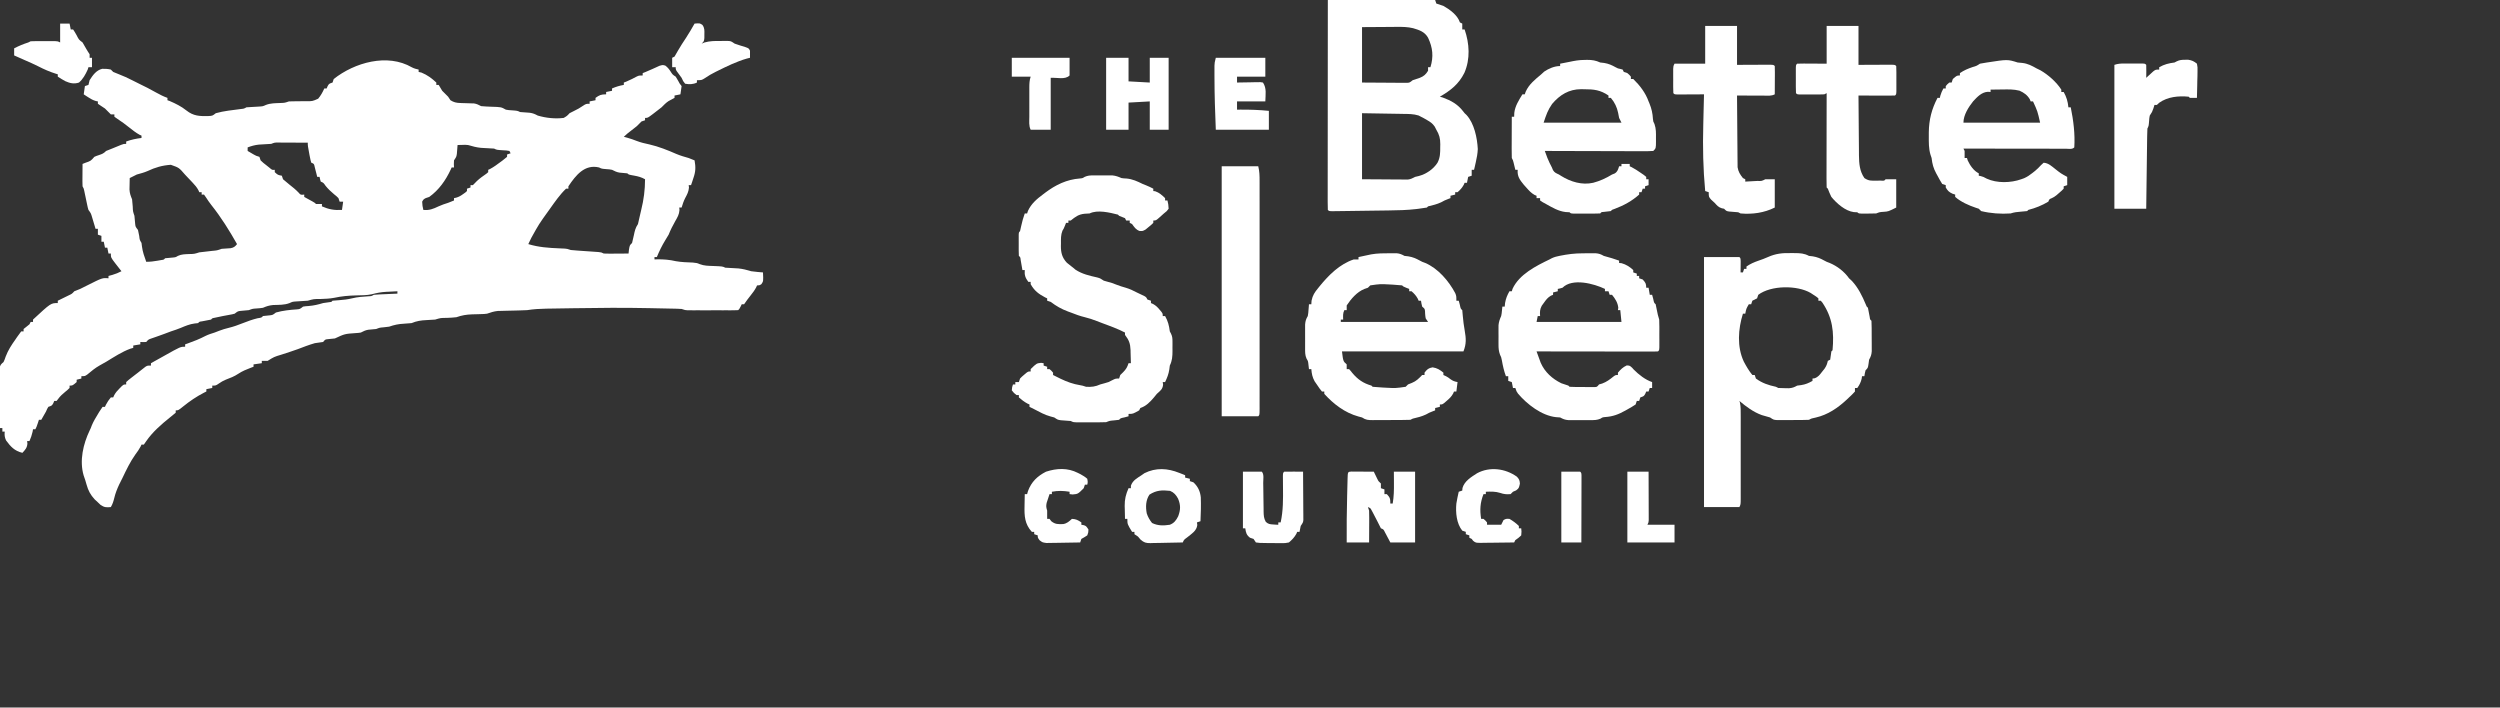 <?xml version="1.0" encoding="UTF-8"?>
<svg version="1.1" xmlns="http://www.w3.org/2000/svg" width="2120" height="600">
<rect width="100%" height="100%" fill="#333333" stroke="none"/>
<path d="M0 0 C1.879 0.986 3.649 1.462 5.719 1.902 C5.719 2.562 5.719 3.222 5.719 3.902 C6.925 4.181 6.925 4.181 8.156 4.465 C12.981 6.412 16.934 9.336 20.719 12.902 C20.719 13.562 20.719 14.222 20.719 14.902 C21.379 14.902 22.039 14.902 22.719 14.902 C24.219 17.402 24.219 17.402 25.719 19.902 C27.365 21.589 29.031 23.257 30.719 24.902 C31.379 25.892 32.039 26.882 32.719 27.902 C35.487 29.635 37.666 30.161 40.906 30.246 C42.078 30.291 42.078 30.291 43.273 30.336 C44.484 30.369 44.484 30.369 45.719 30.402 C47.323 30.446 48.927 30.498 50.531 30.559 C51.239 30.577 51.947 30.596 52.676 30.615 C55.02 30.945 56.615 31.843 58.719 32.902 C61.572 33.149 64.361 33.32 67.219 33.402 C75.7 33.647 75.7 33.647 79.719 35.902 C82.237 36.317 82.237 36.317 84.844 36.465 C89.524 36.805 89.524 36.805 91.719 37.902 C94.474 38.178 97.229 38.348 99.992 38.523 C102.715 38.902 104.326 39.619 106.719 40.902 C113.808 42.983 121.375 43.8 128.719 42.902 C131.532 41.252 131.532 41.252 133.719 38.902 C135.01 38.196 136.325 37.532 137.656 36.902 C140.283 35.654 142.656 34.33 145.031 32.652 C147.719 30.902 147.719 30.902 150.719 30.902 C150.719 30.242 150.719 29.582 150.719 28.902 C152.369 28.572 154.019 28.242 155.719 27.902 C155.719 27.242 155.719 26.582 155.719 25.902 C159.086 23.471 160.452 22.902 164.719 22.902 C164.719 22.242 164.719 21.582 164.719 20.902 C167.194 20.407 167.194 20.407 169.719 19.902 C169.719 19.242 169.719 18.582 169.719 17.902 C173.036 16.481 176.161 15.512 179.719 14.902 C179.719 14.242 179.719 13.582 179.719 12.902 C180.379 12.655 181.039 12.407 181.719 12.152 C184.87 10.839 187.841 9.312 190.852 7.707 C192.719 6.902 192.719 6.902 195.719 6.902 C195.719 6.242 195.719 5.582 195.719 4.902 C196.769 4.492 196.769 4.492 197.84 4.074 C199.808 3.273 201.759 2.427 203.691 1.543 C204.711 1.084 205.731 0.625 206.781 0.152 C207.803 -0.317 208.826 -0.786 209.879 -1.27 C212.719 -2.098 212.719 -2.098 214.926 -1.461 C216.876 0.022 218.015 1.412 219.344 3.465 C221.064 6.188 221.064 6.188 223.719 7.902 C224.754 9.496 224.754 9.496 225.781 11.402 C227.033 13.814 227.033 13.814 228.719 15.902 C228.431 18.242 228.099 20.576 227.719 22.902 C225.244 23.397 225.244 23.397 222.719 23.902 C222.719 24.562 222.719 25.222 222.719 25.902 C221.026 26.814 219.333 27.725 217.641 28.637 C215.351 30.144 213.654 31.96 211.719 33.902 C209.702 35.518 207.659 37.1 205.594 38.652 C205.056 39.064 204.519 39.475 203.965 39.898 C199.963 42.902 199.963 42.902 197.719 42.902 C197.719 43.562 197.719 44.222 197.719 44.902 C196.234 45.397 196.234 45.397 194.719 45.902 C193.363 47.213 192.032 48.55 190.719 49.902 C189.196 51.134 187.654 52.343 186.094 53.527 C183.828 55.251 181.733 56.888 179.719 58.902 C180.709 59.17 181.699 59.439 182.719 59.715 C185.411 60.477 187.992 61.373 190.594 62.402 C194.159 63.776 197.696 64.599 201.43 65.375 C209.251 67.177 216.943 70.246 224.281 73.465 C227.721 74.903 231.131 75.906 234.719 76.902 C236.395 77.544 238.066 78.201 239.719 78.902 C240.726 84.646 240.693 88.291 238.719 93.902 C238.347 95.037 237.976 96.171 237.594 97.34 C237.305 98.185 237.016 99.031 236.719 99.902 C236.059 99.902 235.399 99.902 234.719 99.902 C234.843 100.892 234.843 100.892 234.969 101.902 C234.669 105.501 233.426 107.752 231.742 110.898 C230.425 113.478 229.55 116.133 228.719 118.902 C228.059 118.902 227.399 118.902 226.719 118.902 C226.823 119.939 226.823 119.939 226.93 120.996 C226.654 124.796 225.23 127.107 223.344 130.402 C221.192 134.192 219.33 137.861 217.719 141.902 C216.791 143.504 215.831 145.087 214.844 146.652 C212.029 151.247 209.763 155.923 207.719 160.902 C207.059 160.902 206.399 160.902 205.719 160.902 C205.719 161.562 205.719 162.222 205.719 162.902 C206.397 162.879 207.075 162.856 207.773 162.832 C213.416 162.723 218.414 163.139 223.902 164.398 C228.661 165.25 233.478 165.359 238.301 165.559 C241.719 165.902 241.719 165.902 244.125 166.898 C247.843 168.338 251.45 168.327 255.406 168.465 C263.478 168.782 263.478 168.782 265.719 169.902 C269.418 170.184 273.118 170.35 276.824 170.523 C280.686 170.899 284.012 171.792 287.719 172.902 C289.525 173.163 291.338 173.378 293.156 173.527 C294.021 173.602 294.886 173.677 295.777 173.754 C296.738 173.827 296.738 173.827 297.719 173.902 C298.086 181.368 298.086 181.368 296.344 183.902 C294.719 184.902 294.719 184.902 292.719 184.902 C292.461 185.468 292.203 186.034 291.938 186.617 C290.59 189.143 289.005 191.229 287.219 193.465 C285.275 195.907 283.452 198.302 281.719 200.902 C281.059 200.902 280.399 200.902 279.719 200.902 C279.409 201.542 279.1 202.181 278.781 202.84 C277.719 204.902 277.719 204.902 276.719 205.902 C275.323 206 273.922 206.03 272.522 206.032 C271.185 206.036 271.185 206.036 269.821 206.041 C268.852 206.039 267.882 206.037 266.883 206.035 C265.893 206.036 264.902 206.037 263.882 206.038 C261.782 206.039 259.682 206.037 257.582 206.033 C254.365 206.027 251.147 206.033 247.93 206.039 C245.893 206.038 243.857 206.037 241.82 206.035 C240.855 206.037 239.889 206.039 238.894 206.041 C237.548 206.037 237.548 206.037 236.174 206.032 C235.385 206.031 234.595 206.03 233.781 206.029 C231.719 205.902 231.719 205.902 228.719 204.902 C227.337 204.789 225.951 204.726 224.565 204.697 C223.729 204.677 222.892 204.657 222.031 204.637 C221.125 204.62 220.219 204.603 219.285 204.586 C218.338 204.565 217.391 204.544 216.415 204.523 C214.398 204.48 212.382 204.439 210.365 204.4 C207.352 204.341 204.339 204.276 201.326 204.209 C180.003 203.753 158.711 203.919 137.387 204.275 C134.036 204.33 130.686 204.38 127.335 204.429 C124.092 204.477 120.849 204.532 117.605 204.586 C116.414 204.603 115.222 204.619 113.994 204.637 C108.471 204.735 103.183 205.031 97.719 205.902 C95.521 206.019 93.321 206.1 91.121 206.148 C89.301 206.198 89.301 206.198 87.443 206.248 C84.915 206.309 82.386 206.367 79.857 206.42 C78.645 206.454 77.433 206.488 76.184 206.523 C75.087 206.548 73.989 206.574 72.859 206.599 C69.549 206.919 66.852 207.822 63.719 208.902 C61.297 209.189 61.297 209.189 58.969 209.246 C58.113 209.276 57.257 209.305 56.375 209.336 C54.604 209.38 52.833 209.424 51.062 209.469 C46.178 209.638 42.363 210.29 37.719 211.902 C34.974 212.246 32.232 212.361 29.469 212.465 C24.44 212.486 24.44 212.486 19.719 213.902 C17.278 214.084 14.85 214.23 12.406 214.34 C7.629 214.56 4.106 215.098 -0.281 216.902 C-2.421 217.138 -4.569 217.301 -6.719 217.402 C-11.303 217.619 -14.956 218.398 -19.281 219.902 C-20.857 220.143 -22.442 220.336 -24.031 220.465 C-27.278 220.73 -27.278 220.73 -30.281 221.902 C-32.515 222.174 -34.749 222.347 -36.992 222.523 C-39.433 222.927 -41.088 223.793 -43.281 224.902 C-45.219 225.211 -45.219 225.211 -47.281 225.34 C-56.96 226.009 -56.96 226.009 -65.281 229.902 C-67.309 230.128 -69.338 230.35 -71.371 230.523 C-73.514 230.765 -73.514 230.765 -75.281 232.902 C-77.615 233.236 -79.948 233.569 -82.281 233.902 C-87.238 235.315 -92.037 237.18 -96.848 239.02 C-101.391 240.668 -106.001 242.129 -110.598 243.621 C-116.871 245.511 -116.871 245.511 -122.281 248.902 C-123.947 248.943 -125.615 248.945 -127.281 248.902 C-127.281 249.562 -127.281 250.222 -127.281 250.902 C-129.591 251.232 -131.901 251.562 -134.281 251.902 C-134.281 252.562 -134.281 253.222 -134.281 253.902 C-134.934 254.145 -135.586 254.387 -136.258 254.637 C-140.19 256.145 -143.765 257.558 -147.281 259.902 C-150.681 262.169 -154.075 263.445 -157.879 264.887 C-160.049 265.804 -161.804 266.796 -163.719 268.152 C-166.281 269.902 -166.281 269.902 -169.281 269.902 C-169.281 270.562 -169.281 271.222 -169.281 271.902 C-170.931 272.232 -172.581 272.562 -174.281 272.902 C-174.281 273.562 -174.281 274.222 -174.281 274.902 C-174.924 275.219 -175.568 275.537 -176.23 275.863 C-182.721 279.215 -188.382 283.071 -194.04 287.65 C-198.091 290.902 -198.091 290.902 -200.281 290.902 C-200.281 291.562 -200.281 292.222 -200.281 292.902 C-201.837 294.272 -203.454 295.572 -205.094 296.84 C-212.527 302.796 -219.909 309.201 -225.344 317.09 C-225.983 318.018 -226.623 318.946 -227.281 319.902 C-227.941 319.902 -228.601 319.902 -229.281 319.902 C-229.546 320.472 -229.81 321.042 -230.082 321.629 C-231.355 324.042 -232.838 326.091 -234.469 328.277 C-238.866 334.465 -242.011 341.071 -245.281 347.902 C-246.281 349.902 -247.281 351.902 -248.281 353.902 C-249.991 357.595 -251.405 361.139 -252.344 365.09 C-253.075 368.062 -253.76 370.294 -255.281 372.902 C-259.012 373.267 -260.79 373.233 -263.949 371.109 C-264.781 370.319 -265.612 369.529 -266.469 368.715 C-267.308 367.938 -268.147 367.16 -269.012 366.359 C-272.52 362.562 -274.472 358.925 -275.844 353.965 C-276.598 351.277 -277.366 348.677 -278.352 346.062 C-282.031 333.555 -278.733 319.374 -273.246 307.938 C-272.235 305.88 -272.235 305.88 -271.41 303.574 C-269.995 300.225 -268.182 297.178 -266.281 294.09 C-265.925 293.492 -265.57 292.895 -265.203 292.279 C-264.287 290.783 -263.29 289.338 -262.281 287.902 C-261.621 287.902 -260.961 287.902 -260.281 287.902 C-259.879 287.036 -259.879 287.036 -259.469 286.152 C-258.252 283.847 -256.978 281.882 -255.281 279.902 C-254.621 279.902 -253.961 279.902 -253.281 279.902 C-253.023 279.32 -252.766 278.737 -252.5 278.137 C-251.183 275.722 -249.73 274.085 -247.781 272.152 C-247.173 271.539 -246.564 270.925 -245.938 270.293 C-244.281 268.902 -244.281 268.902 -242.281 268.902 C-242.281 268.242 -242.281 267.582 -242.281 266.902 C-240.375 265.168 -240.375 265.168 -237.781 263.152 C-236.872 262.446 -235.964 261.74 -235.027 261.012 C-234.121 260.316 -233.215 259.62 -232.281 258.902 C-231.509 258.289 -230.737 257.675 -229.941 257.043 C-229.249 256.502 -228.557 255.96 -227.844 255.402 C-227.226 254.918 -226.609 254.433 -225.973 253.934 C-224.281 252.902 -224.281 252.902 -221.281 252.902 C-221.281 252.242 -221.281 251.582 -221.281 250.902 C-219.138 249.712 -216.995 248.521 -214.852 247.332 C-213.219 246.424 -211.589 245.513 -209.961 244.598 C-196.243 236.902 -196.243 236.902 -192.281 236.902 C-192.281 236.242 -192.281 235.582 -192.281 234.902 C-191.58 234.66 -190.879 234.418 -190.156 234.168 C-184.927 232.321 -179.959 230.336 -175.043 227.773 C-172.538 226.535 -169.945 225.735 -167.281 224.902 C-165.988 224.407 -164.696 223.907 -163.406 223.402 C-160.719 222.381 -158.079 221.561 -155.281 220.902 C-151.129 219.921 -147.245 218.466 -143.281 216.902 C-139.171 215.281 -135.145 213.812 -130.844 212.777 C-127.485 212.278 -127.485 212.278 -126.281 210.902 C-124.286 210.677 -122.29 210.455 -120.289 210.281 C-117.974 209.98 -117.974 209.98 -115.281 207.902 C-109.445 206.264 -103.443 205.633 -97.41 205.246 C-94.987 205.006 -94.987 205.006 -92.281 202.902 C-90.047 202.559 -90.047 202.559 -87.531 202.402 C-83.224 202.052 -79.428 201.154 -75.281 199.902 C-72.949 199.564 -70.616 199.229 -68.281 198.902 C-67.951 198.572 -67.621 198.242 -67.281 197.902 C-65.452 197.715 -63.617 197.578 -61.781 197.465 C-58.014 197.185 -54.448 196.812 -50.781 195.902 C-46.15 194.755 -41.538 194.446 -36.785 194.148 C-34.285 194.053 -34.285 194.053 -32.281 192.902 C-30.762 192.751 -29.237 192.654 -27.711 192.586 C-26.815 192.544 -25.919 192.502 -24.996 192.459 C-24.059 192.42 -23.122 192.38 -22.156 192.34 C-21.211 192.297 -20.266 192.253 -19.293 192.209 C-16.956 192.103 -14.619 192.001 -12.281 191.902 C-12.281 191.242 -12.281 190.582 -12.281 189.902 C-14.782 190.018 -17.281 190.144 -19.781 190.277 C-20.825 190.324 -20.825 190.324 -21.891 190.371 C-26.172 190.609 -29.963 191.323 -34.12 192.448 C-38.407 193.35 -42.79 193.3 -47.156 193.402 C-53.586 193.554 -59.563 194.061 -65.848 195.439 C-69.805 196.193 -73.763 196.326 -77.781 196.465 C-83.197 196.436 -83.197 196.436 -88.281 197.902 C-91.525 198.181 -94.769 198.349 -98.02 198.523 C-101.213 198.746 -101.213 198.746 -103.73 199.906 C-108.195 201.65 -112.942 201.369 -117.688 201.559 C-121.045 201.88 -123.223 202.599 -126.281 203.902 C-128.887 204.281 -128.887 204.281 -131.469 204.465 C-135.01 204.687 -135.01 204.687 -138.281 205.902 C-140.548 206.173 -142.814 206.347 -145.09 206.523 C-147.565 206.799 -147.565 206.799 -150.281 208.902 C-152.445 209.465 -152.445 209.465 -154.906 209.902 C-155.784 210.066 -156.662 210.23 -157.566 210.398 C-158.462 210.565 -159.358 210.731 -160.281 210.902 C-161.971 211.247 -163.658 211.601 -165.344 211.965 C-166.077 212.121 -166.811 212.277 -167.566 212.438 C-169.299 212.755 -169.299 212.755 -170.281 213.902 C-172.853 214.474 -175.439 214.931 -178.031 215.402 C-180.24 215.682 -180.24 215.682 -181.281 216.902 C-182.735 217.057 -182.735 217.057 -184.219 217.215 C-188.423 217.751 -192.045 219.295 -195.934 220.926 C-198.674 222.066 -201.46 222.982 -204.281 223.902 C-206.185 224.612 -208.089 225.323 -209.988 226.047 C-211.708 226.688 -213.436 227.307 -215.168 227.914 C-216.154 228.261 -217.14 228.608 -218.156 228.965 C-219.082 229.286 -220.007 229.607 -220.961 229.938 C-223.42 230.787 -223.42 230.787 -225.281 232.902 C-227.906 233.027 -227.906 233.027 -230.281 232.902 C-230.281 233.562 -230.281 234.222 -230.281 234.902 C-232.261 235.232 -234.241 235.562 -236.281 235.902 C-236.281 236.562 -236.281 237.222 -236.281 237.902 C-237.086 238.129 -237.89 238.356 -238.719 238.59 C-245.929 241.246 -252.393 245.528 -258.941 249.504 C-260.888 250.667 -262.85 251.762 -264.844 252.84 C-268.651 254.965 -271.922 257.729 -275.266 260.512 C-277.281 261.902 -277.281 261.902 -280.281 261.902 C-280.281 262.562 -280.281 263.222 -280.281 263.902 C-281.601 264.232 -282.921 264.562 -284.281 264.902 C-284.281 265.562 -284.281 266.222 -284.281 266.902 C-287.743 269.902 -287.743 269.902 -290.281 269.902 C-290.281 270.562 -290.281 271.222 -290.281 271.902 C-291.926 273.488 -291.926 273.488 -294.094 275.277 C-296.344 277.138 -298.185 278.771 -299.918 281.129 C-300.368 281.714 -300.818 282.299 -301.281 282.902 C-301.941 282.902 -302.601 282.902 -303.281 282.902 C-303.549 283.542 -303.817 284.181 -304.094 284.84 C-305.281 286.902 -305.281 286.902 -308.281 287.902 C-309.308 289.618 -309.308 289.618 -310.281 291.902 C-311.587 294.252 -312.938 296.574 -314.281 298.902 C-314.941 298.902 -315.601 298.902 -316.281 298.902 C-316.591 299.851 -316.9 300.8 -317.219 301.777 C-318.281 304.902 -318.281 304.902 -319.281 306.902 C-319.941 306.902 -320.601 306.902 -321.281 306.902 C-321.467 307.985 -321.467 307.985 -321.656 309.09 C-322.272 311.86 -323.166 314.299 -324.281 316.902 C-324.941 316.902 -325.601 316.902 -326.281 316.902 C-326.158 317.985 -326.158 317.985 -326.031 319.09 C-326.356 322.738 -327.854 324.248 -330.281 326.902 C-336.926 325.32 -340.254 321.672 -344.156 316.34 C-345.4 313.645 -345.533 311.836 -345.281 308.902 C-345.941 308.902 -346.601 308.902 -347.281 308.902 C-347.281 307.912 -347.281 306.922 -347.281 305.902 C-347.941 305.902 -348.601 305.902 -349.281 305.902 C-349.357 298.409 -349.41 290.916 -349.446 283.423 C-349.461 280.873 -349.482 278.323 -349.508 275.773 C-349.544 272.111 -349.561 268.45 -349.574 264.789 C-349.59 263.645 -349.605 262.501 -349.621 261.323 C-349.621 260.262 -349.622 259.201 -349.622 258.108 C-349.628 257.173 -349.635 256.238 -349.642 255.275 C-349.212 252.449 -348.412 251.717 -346.281 249.902 C-345.278 247.714 -345.278 247.714 -344.469 245.277 C-342.424 239.916 -339.613 235.544 -336.281 230.902 C-335.811 230.204 -335.34 229.505 -334.855 228.785 C-333.72 227.118 -332.508 225.504 -331.281 223.902 C-330.621 223.902 -329.961 223.902 -329.281 223.902 C-329.281 223.242 -329.281 222.582 -329.281 221.902 C-327.631 220.548 -325.964 219.216 -324.281 217.902 C-323.951 217.242 -323.621 216.582 -323.281 215.902 C-322.621 215.902 -321.961 215.902 -321.281 215.902 C-321.281 215.242 -321.281 214.582 -321.281 213.902 C-306.178 199.902 -306.178 199.902 -300.281 199.902 C-300.281 199.242 -300.281 198.582 -300.281 197.902 C-299.438 197.492 -298.595 197.083 -297.727 196.66 C-296.631 196.121 -295.535 195.583 -294.406 195.027 C-293.316 194.494 -292.225 193.96 -291.102 193.41 C-288.242 192.057 -288.242 192.057 -286.281 189.902 C-284.624 189.212 -282.956 188.549 -281.281 187.902 C-279.314 186.94 -277.356 185.96 -275.406 184.965 C-262.399 178.437 -262.399 178.437 -257.281 178.902 C-257.281 178.242 -257.281 177.582 -257.281 176.902 C-256.209 176.614 -255.136 176.325 -254.031 176.027 C-251.161 175.166 -248.894 174.278 -246.281 172.902 C-246.763 172.287 -247.245 171.673 -247.742 171.039 C-248.374 170.231 -249.005 169.423 -249.656 168.59 C-250.283 167.789 -250.909 166.989 -251.555 166.164 C-255.281 161.282 -255.281 161.282 -255.281 157.902 C-255.941 157.902 -256.601 157.902 -257.281 157.902 C-257.776 155.427 -257.776 155.427 -258.281 152.902 C-258.941 152.902 -259.601 152.902 -260.281 152.902 C-260.776 150.427 -260.776 150.427 -261.281 147.902 C-261.941 147.902 -262.601 147.902 -263.281 147.902 C-263.281 146.252 -263.281 144.602 -263.281 142.902 C-264.271 142.572 -265.261 142.242 -266.281 141.902 C-266.281 140.252 -266.281 138.602 -266.281 136.902 C-266.941 136.902 -267.601 136.902 -268.281 136.902 C-268.68 135.547 -268.68 135.547 -269.086 134.164 C-269.439 132.985 -269.792 131.805 -270.156 130.59 C-270.504 129.418 -270.852 128.246 -271.211 127.039 C-272.169 123.793 -272.169 123.793 -274.281 120.902 C-274.86 118.941 -274.86 118.941 -275.316 116.742 C-275.571 115.552 -275.571 115.552 -275.83 114.338 C-276 113.514 -276.169 112.689 -276.344 111.84 C-276.686 110.203 -277.031 108.566 -277.379 106.93 C-277.603 105.843 -277.603 105.843 -277.832 104.734 C-278.229 102.822 -278.229 102.822 -279.281 100.902 C-279.365 99.454 -279.389 98.002 -279.379 96.551 C-279.374 95.275 -279.374 95.275 -279.369 93.973 C-279.357 92.638 -279.357 92.638 -279.344 91.277 C-279.339 90.38 -279.335 89.483 -279.33 88.559 C-279.318 86.34 -279.302 84.121 -279.281 81.902 C-278.503 81.593 -277.724 81.284 -276.922 80.965 C-272.295 79.379 -272.295 79.379 -269.281 75.902 C-267.504 75.121 -267.504 75.121 -265.344 74.402 C-262.577 73.478 -261.39 73.011 -259.281 70.902 C-257.633 70.192 -255.963 69.53 -254.281 68.902 C-253.421 68.549 -252.562 68.196 -251.676 67.832 C-250.824 67.484 -249.972 67.136 -249.094 66.777 C-248.234 66.424 -247.374 66.071 -246.488 65.707 C-244.281 64.902 -244.281 64.902 -242.281 64.902 C-242.281 64.242 -242.281 63.582 -242.281 62.902 C-237.956 61.32 -233.853 60.451 -229.281 59.902 C-229.281 59.242 -229.281 58.582 -229.281 57.902 C-230.074 57.558 -230.074 57.558 -230.883 57.207 C-234.066 55.475 -236.822 53.267 -239.656 51.027 C-242.931 48.449 -246.172 45.939 -249.695 43.707 C-250.549 43.111 -251.402 42.516 -252.281 41.902 C-252.281 41.242 -252.281 40.582 -252.281 39.902 C-253.271 39.902 -254.261 39.902 -255.281 39.902 C-256.971 38.259 -258.634 36.588 -260.281 34.902 C-261.374 34.18 -262.467 33.459 -263.594 32.715 C-264.481 32.117 -265.368 31.519 -266.281 30.902 C-266.281 30.242 -266.281 29.582 -266.281 28.902 C-266.854 28.79 -267.426 28.678 -268.016 28.562 C-270.529 27.83 -272.341 26.764 -274.531 25.34 C-275.238 24.885 -275.944 24.43 -276.672 23.961 C-277.203 23.612 -277.734 23.262 -278.281 22.902 C-277.951 20.592 -277.621 18.282 -277.281 15.902 C-276.291 15.572 -275.301 15.242 -274.281 14.902 C-273.926 13.575 -273.597 12.24 -273.281 10.902 C-270.575 6.634 -267.681 2.486 -262.598 1.25 C-260.02 1.216 -257.786 1.292 -255.281 1.902 C-254.291 2.892 -254.291 2.892 -253.281 3.902 C-251.719 4.597 -250.131 5.236 -248.531 5.84 C-244.657 7.345 -240.971 8.981 -237.281 10.902 C-235.616 11.738 -233.949 12.571 -232.281 13.402 C-231.416 13.835 -230.551 14.269 -229.66 14.715 C-227.85 15.618 -226.036 16.513 -224.219 17.402 C-221.678 18.7 -219.202 20.064 -216.719 21.465 C-213.639 23.192 -210.619 24.718 -207.281 25.902 C-207.281 26.562 -207.281 27.222 -207.281 27.902 C-206.642 28.129 -206.002 28.356 -205.344 28.59 C-200.383 30.716 -195.438 33.16 -191.227 36.562 C-185.218 41.358 -179.952 41.488 -172.539 41.309 C-169.14 41.132 -169.14 41.132 -166.281 38.902 C-159.446 36.969 -152.211 36.291 -145.188 35.367 C-142.352 35.063 -142.352 35.063 -140.281 33.902 C-136.777 33.623 -133.273 33.455 -129.762 33.281 C-126.381 33.073 -126.381 33.073 -123.812 31.902 C-119.832 30.33 -115.783 30.438 -111.545 30.248 C-107.789 30.115 -107.789 30.115 -104.281 28.902 C-102.599 28.82 -100.914 28.794 -99.23 28.797 C-98.222 28.782 -97.213 28.767 -96.174 28.752 C-94.049 28.727 -91.924 28.722 -89.799 28.736 C-84.322 28.77 -84.322 28.77 -79.482 26.597 C-77.29 24.003 -75.604 21.028 -74.281 17.902 C-73.621 17.902 -72.961 17.902 -72.281 17.902 C-72.013 17.263 -71.745 16.624 -71.469 15.965 C-70.281 13.902 -70.281 13.902 -67.281 12.902 C-66.951 11.912 -66.621 10.922 -66.281 9.902 C-48.64 -4.063 -20.791 -12.083 0 0 Z M-119.281 64.902 C-122.765 65.175 -126.248 65.348 -129.738 65.523 C-133.19 65.893 -136.044 66.678 -139.281 67.902 C-139.281 68.892 -139.281 69.882 -139.281 70.902 C-138.188 71.542 -137.095 72.181 -135.969 72.84 C-135.354 73.199 -134.739 73.559 -134.105 73.93 C-132.143 75.041 -132.143 75.041 -129.281 75.902 C-128.951 76.892 -128.621 77.882 -128.281 78.902 C-126.036 81.026 -126.036 81.026 -123.344 83.09 C-122.448 83.805 -121.552 84.521 -120.629 85.258 C-118.486 87.094 -118.486 87.094 -116.281 86.902 C-116.281 87.562 -116.281 88.222 -116.281 88.902 C-113.644 91.301 -113.644 91.301 -110.281 91.902 C-109.951 92.892 -109.621 93.882 -109.281 94.902 C-107.564 96.444 -105.783 97.915 -103.969 99.34 C-101.19 101.532 -98.55 103.619 -96.113 106.188 C-94.334 108.244 -94.334 108.244 -91.281 107.902 C-91.281 108.562 -91.281 109.222 -91.281 109.902 C-90.324 110.426 -90.324 110.426 -89.348 110.961 C-88.521 111.416 -87.695 111.871 -86.844 112.34 C-86.02 112.792 -85.196 113.245 -84.348 113.711 C-82.281 114.902 -82.281 114.902 -81.281 115.902 C-79.615 115.943 -77.947 115.945 -76.281 115.902 C-76.281 116.562 -76.281 117.222 -76.281 117.902 C-70.342 120.494 -65.74 121.306 -59.281 120.902 C-58.951 118.592 -58.621 116.282 -58.281 113.902 C-59.271 113.902 -60.261 113.902 -61.281 113.902 C-61.611 112.912 -61.941 111.922 -62.281 110.902 C-63.975 109.224 -63.975 109.224 -66.031 107.59 C-68.655 105.375 -71.002 103.204 -73.156 100.527 C-75.012 97.864 -75.012 97.864 -77.281 96.902 C-77.906 94.84 -77.906 94.84 -78.281 92.902 C-78.941 92.902 -79.601 92.902 -80.281 92.902 C-80.475 92.12 -80.668 91.337 -80.867 90.531 C-81.258 89.013 -81.258 89.013 -81.656 87.465 C-82.039 85.951 -82.039 85.951 -82.43 84.406 C-83.007 81.747 -83.007 81.747 -85.281 80.902 C-85.879 79.047 -85.879 79.047 -86.344 76.715 C-86.589 75.501 -86.589 75.501 -86.84 74.262 C-88.281 66.557 -88.281 66.557 -88.281 63.902 C-92.214 63.878 -96.147 63.859 -100.079 63.847 C-102.074 63.84 -104.069 63.827 -106.064 63.814 C-107.318 63.811 -108.572 63.808 -109.863 63.805 C-111.021 63.799 -112.178 63.794 -113.37 63.789 C-116.347 63.769 -116.347 63.769 -119.281 64.902 Z M38.719 65.902 C38.67 66.589 38.621 67.276 38.57 67.984 C38.496 68.885 38.421 69.786 38.344 70.715 C38.274 71.608 38.205 72.501 38.133 73.422 C37.719 75.902 37.719 75.902 35.719 78.902 C35.552 82.028 35.552 82.028 35.719 84.902 C35.059 84.902 34.399 84.902 33.719 84.902 C33.451 85.508 33.182 86.114 32.906 86.738 C28.641 95.857 22.951 103.968 14.719 109.902 C13.234 110.397 13.234 110.397 11.719 110.902 C9.845 111.942 9.845 111.942 8.719 113.902 C8.954 117.548 8.954 117.548 9.719 120.902 C14.802 121.424 18.073 120.05 22.547 117.918 C25.205 116.675 27.925 115.791 30.719 114.902 C32.39 114.248 34.059 113.586 35.719 112.902 C35.719 112.242 35.719 111.582 35.719 110.902 C36.301 110.788 36.884 110.673 37.484 110.555 C39.884 109.854 41.447 108.92 43.469 107.465 C44.082 107.033 44.696 106.601 45.328 106.156 C45.787 105.742 46.246 105.329 46.719 104.902 C46.719 104.242 46.719 103.582 46.719 102.902 C47.709 102.572 48.699 102.242 49.719 101.902 C49.719 101.242 49.719 100.582 49.719 99.902 C50.379 99.902 51.039 99.902 51.719 99.902 C52.872 98.749 54.022 97.59 55.145 96.406 C57.598 94.062 60.37 92.178 63.145 90.234 C63.924 89.575 63.924 89.575 64.719 88.902 C64.719 88.242 64.719 87.582 64.719 86.902 C65.25 86.665 65.781 86.428 66.328 86.184 C69.416 84.529 72.172 82.497 74.969 80.402 C75.523 79.999 76.077 79.595 76.648 79.18 C78.044 78.138 79.387 77.025 80.719 75.902 C80.719 75.242 80.719 74.582 80.719 73.902 C81.709 73.572 82.699 73.242 83.719 72.902 C83.224 71.912 83.224 71.912 82.719 70.902 C80.199 70.471 80.199 70.471 77.281 70.34 C71.907 69.997 71.907 69.997 69.719 68.902 C66.019 68.621 62.319 68.455 58.613 68.281 C54.756 67.906 51.426 66.988 47.719 65.902 C45.129 65.665 45.129 65.665 42.781 65.777 C42.009 65.795 41.237 65.813 40.441 65.832 C39.589 65.867 39.589 65.867 38.719 65.902 Z M-224.152 87.961 C-227.104 89.266 -230.18 90.025 -233.281 90.902 C-235.303 91.858 -237.311 92.845 -239.281 93.902 C-239.336 95.965 -239.374 98.027 -239.406 100.09 C-239.429 101.238 -239.453 102.387 -239.477 103.57 C-239.282 106.884 -238.543 108.88 -237.281 111.902 C-237.025 113.957 -236.839 116.022 -236.719 118.09 C-236.57 122.148 -236.57 122.148 -235.281 125.902 C-235.01 128.169 -234.836 130.435 -234.66 132.711 C-234.384 135.186 -234.384 135.186 -232.281 137.902 C-231.867 139.597 -231.517 141.308 -231.219 143.027 C-230.865 146.263 -230.865 146.263 -229.281 148.902 C-229.157 149.892 -229.034 150.882 -228.906 151.902 C-228.33 156.443 -226.828 160.613 -225.281 164.902 C-221.84 164.902 -218.957 164.58 -215.594 163.965 C-214.134 163.704 -214.134 163.704 -212.645 163.438 C-210.337 163.136 -210.337 163.136 -209.281 161.902 C-207.06 161.618 -204.838 161.455 -202.605 161.281 C-200.281 161.033 -200.281 161.033 -198.434 159.902 C-195.365 158.477 -192.52 158.505 -189.156 158.34 C-184.555 158.265 -184.555 158.265 -180.281 156.902 C-176.658 156.431 -173.035 156.034 -169.402 155.652 C-165.211 155.276 -165.211 155.276 -161.281 153.902 C-158.753 153.668 -156.226 153.521 -153.691 153.379 C-150.938 152.835 -150.02 152.049 -148.281 149.902 C-154.835 138.321 -161.75 127.184 -170.055 116.77 C-171.654 114.71 -173.058 112.725 -174.445 110.535 C-175.051 109.666 -175.657 108.797 -176.281 107.902 C-176.941 107.902 -177.601 107.902 -178.281 107.902 C-178.281 107.242 -178.281 106.582 -178.281 105.902 C-178.941 105.902 -179.601 105.902 -180.281 105.902 C-180.537 105.326 -180.793 104.749 -181.057 104.155 C-182.404 101.676 -183.935 99.913 -185.871 97.863 C-186.573 97.118 -187.275 96.373 -187.998 95.605 C-189.097 94.453 -189.097 94.453 -190.219 93.277 C-191.312 92.113 -191.312 92.113 -192.428 90.926 C-197.452 85.09 -197.452 85.09 -204.406 82.652 C-211.632 83.118 -217.622 84.883 -224.152 87.961 Z M132.719 100.902 C132.719 101.562 132.719 102.222 132.719 102.902 C132.059 102.902 131.399 102.902 130.719 102.902 C125.511 107.901 121.327 113.979 117.156 119.84 C116.618 120.587 116.08 121.334 115.525 122.104 C107.783 132.884 107.783 132.884 101.344 144.465 C100.841 145.497 100.338 146.53 99.82 147.594 C99.457 148.356 99.093 149.117 98.719 149.902 C107.437 152.571 115.982 153.137 125.043 153.508 C125.859 153.545 126.675 153.583 127.516 153.621 C128.251 153.651 128.987 153.682 129.745 153.713 C131.719 153.902 131.719 153.902 134.719 154.902 C136.685 155.108 138.656 155.268 140.629 155.402 C141.783 155.485 142.938 155.567 144.127 155.652 C146.567 155.819 149.007 155.986 151.447 156.152 C152.6 156.235 153.753 156.317 154.941 156.402 C156.001 156.475 157.061 156.547 158.153 156.621 C160.719 156.902 160.719 156.902 162.719 157.902 C164.313 157.986 165.911 158.01 167.508 158 C168.919 157.995 168.919 157.995 170.359 157.99 C171.344 157.982 172.329 157.973 173.344 157.965 C174.336 157.96 175.329 157.956 176.352 157.951 C178.807 157.939 181.263 157.923 183.719 157.902 C183.843 156.789 183.966 155.675 184.094 154.527 C184.719 150.902 184.719 150.902 186.719 148.902 C187.286 146.773 187.776 144.623 188.219 142.465 C189.013 138.603 189.518 136.203 191.719 132.902 C192.224 130.813 192.719 128.72 193.148 126.613 C193.552 124.693 194 122.782 194.477 120.879 C196.627 112.258 197.719 103.794 197.719 94.902 C194.683 93.211 191.946 92.44 188.531 91.84 C183.822 91.006 183.822 91.006 182.719 89.902 C180.497 89.618 178.276 89.455 176.043 89.281 C173.578 88.879 171.937 88.014 169.719 86.902 C167.43 86.49 167.43 86.49 165.094 86.34 C160.913 86 160.913 86 158.719 84.902 C146.507 81.992 138.991 91.494 132.719 100.902 Z " fill="#FFFFFF" transform="translate(349.281,57.098)"/>
<path d="M0 0 C1.528 0.002 1.528 0.002 3.086 0.004 C7.765 0.059 10.964 0.164 15.125 2.375 C16.198 2.499 17.27 2.623 18.375 2.75 C22.205 3.388 24.771 4.506 28.133 6.34 C30.159 7.441 30.159 7.441 32.551 8.297 C39.139 11.056 44.996 15.563 49.125 21.375 C50.301 22.458 50.301 22.458 51.5 23.562 C56.897 29.345 60.341 36.405 63.363 43.66 C64 45.369 64 45.369 65.125 46.375 C65.697 48.947 66.154 51.533 66.625 54.125 C66.904 56.333 66.904 56.333 68.125 57.375 C68.343 61.454 68.311 65.536 68.31 69.621 C68.312 71.669 68.331 73.716 68.35 75.764 C68.352 77.055 68.353 78.346 68.355 79.676 C68.36 80.863 68.364 82.051 68.368 83.275 C68.131 86.3 67.58 87.788 66.125 90.375 C65.96 91.571 65.795 92.767 65.625 94 C65.125 97.375 65.125 97.375 63.125 99.375 C62.477 101.946 62.477 101.946 62.125 104.375 C61.465 104.375 60.805 104.375 60.125 104.375 C59.97 105.458 59.97 105.458 59.812 106.562 C59.057 109.653 57.97 111.792 56.125 114.375 C55.465 114.375 54.805 114.375 54.125 114.375 C54.125 115.365 54.125 116.355 54.125 117.375 C52.519 119.189 50.914 120.753 49.125 122.375 C48.47 122.999 47.815 123.623 47.141 124.266 C39.539 131.328 31.169 137.082 20.938 139.438 C17.348 140.171 17.348 140.171 15.125 141.375 C10.86 141.586 6.591 141.561 2.322 141.56 C0.199 141.562 -1.923 141.581 -4.045 141.6 C-5.393 141.603 -6.742 141.605 -8.09 141.605 C-9.932 141.612 -9.932 141.612 -11.812 141.618 C-14.875 141.375 -14.875 141.375 -17.875 139.375 C-20.202 138.686 -22.536 138.02 -24.875 137.375 C-32.01 134.799 -38.095 130.223 -43.875 125.375 C-43.713 125.867 -43.55 126.36 -43.383 126.867 C-42.666 130.407 -42.736 133.912 -42.746 137.508 C-42.744 138.325 -42.742 139.142 -42.74 139.983 C-42.736 142.679 -42.739 145.375 -42.742 148.07 C-42.742 149.943 -42.741 151.816 -42.739 153.689 C-42.738 157.611 -42.74 161.533 -42.745 165.456 C-42.75 170.491 -42.747 175.526 -42.741 180.561 C-42.737 184.427 -42.739 188.292 -42.741 192.158 C-42.742 194.015 -42.741 195.872 -42.739 197.729 C-42.736 200.32 -42.74 202.91 -42.746 205.5 C-42.744 206.272 -42.742 207.044 -42.739 207.84 C-42.761 213.146 -42.761 213.146 -43.875 215.375 C-53.775 215.375 -63.675 215.375 -73.875 215.375 C-73.875 145.415 -73.875 75.455 -73.875 3.375 C-63.975 3.375 -54.075 3.375 -43.875 3.375 C-42.875 4.375 -42.875 4.375 -42.777 7.098 C-42.789 8.2 -42.801 9.302 -42.812 10.438 C-42.822 11.542 -42.831 12.647 -42.84 13.785 C-42.851 14.64 -42.863 15.494 -42.875 16.375 C-42.215 16.375 -41.555 16.375 -40.875 16.375 C-40.545 15.385 -40.215 14.395 -39.875 13.375 C-39.215 13.375 -38.555 13.375 -37.875 13.375 C-37.875 12.715 -37.875 12.055 -37.875 11.375 C-34.644 9.142 -31.387 7.711 -27.688 6.438 C-23.641 5.036 -23.641 5.036 -19.7 3.368 C-12.993 0.356 -7.301 -0.18 0 0 Z M-27.875 35.375 C-28.205 36.365 -28.535 37.355 -28.875 38.375 C-30.208 39.042 -31.542 39.708 -32.875 40.375 C-33.205 41.365 -33.535 42.355 -33.875 43.375 C-34.535 43.375 -35.195 43.375 -35.875 43.375 C-38.076 47.179 -38.076 47.179 -38.875 51.375 C-39.535 51.375 -40.195 51.375 -40.875 51.375 C-44.94 64.384 -46.022 79.461 -40.121 92.02 C-38.023 95.986 -35.741 99.911 -32.875 103.375 C-32.215 103.375 -31.555 103.375 -30.875 103.375 C-30.545 104.365 -30.215 105.355 -29.875 106.375 C-24.681 110.205 -19.113 112.062 -12.875 113.375 C-12.215 113.705 -11.555 114.035 -10.875 114.375 C-8.92 114.498 -6.959 114.551 -5 114.562 C-3.426 114.584 -3.426 114.584 -1.82 114.605 C1.116 114.376 2.599 113.778 5.125 112.375 C6.796 112.158 6.796 112.158 8.5 111.938 C12.249 111.356 14.837 110.219 18.125 108.375 C18.125 107.715 18.125 107.055 18.125 106.375 C18.699 106.309 19.272 106.244 19.863 106.176 C23.035 105.053 24.258 103.195 26.312 100.562 C27.007 99.69 27.702 98.817 28.418 97.918 C29.991 95.575 30.527 94.061 31.125 91.375 C31.785 91.045 32.445 90.715 33.125 90.375 C33.499 88.048 33.833 85.714 34.125 83.375 C34.455 83.045 34.785 82.715 35.125 82.375 C36.507 67.078 35.176 54.803 26.492 41.957 C26.041 41.435 25.59 40.913 25.125 40.375 C24.465 40.375 23.805 40.375 23.125 40.375 C23.125 39.715 23.125 39.055 23.125 38.375 C21.281 36.849 21.281 36.849 18.938 35.375 C18.16 34.859 17.383 34.344 16.582 33.812 C5.154 27.126 -17.008 27.202 -27.875 35.375 Z " fill="#FFFFFF" transform="translate(1518.875,214.625)"/>
<path d="M0 0 C30.03 0 60.06 0 91 0 C91.495 1.485 91.495 1.485 92 3 C93.991 3.694 95.993 4.356 98 5 C103.574 8.202 109.907 12.721 112 19 C112.66 19.33 113.32 19.66 114 20 C114 21.65 114 23.3 114 25 C114.66 25 115.32 25 116 25 C120.106 36.977 120.908 49.963 115.812 61.746 C111.009 71.367 104.159 76.714 95 82 C95.804 82.227 96.609 82.454 97.438 82.688 C104.514 85.295 110.051 88.329 114.711 94.352 C115.957 96.033 115.957 96.033 117.508 97.406 C124.147 104.497 126.707 117.033 127.168 126.426 C126.988 130.247 126.352 133.711 125.5 137.438 C125.222 138.674 124.943 139.91 124.656 141.184 C124.44 142.113 124.223 143.042 124 144 C123.34 144 122.68 144 122 144 C122 145.65 122 147.3 122 149 C121.01 149.33 120.02 149.66 119 150 C118.67 151.65 118.34 153.3 118 155 C117.34 155 116.68 155 116 155 C115.752 155.577 115.505 156.155 115.25 156.75 C113.817 159.329 112.216 161.061 110 163 C109.34 163 108.68 163 108 163 C108 163.66 108 164.32 108 165 C106.68 165.33 105.36 165.66 104 166 C104 166.66 104 167.32 104 168 C102.948 168.402 102.948 168.402 101.875 168.812 C98.966 169.959 98.966 169.959 96.188 171.5 C92.481 173.244 88.98 174.056 85 175 C84.67 175.33 84.34 175.66 84 176 C81.646 176.404 79.317 176.743 76.949 177.034 C76.23 177.123 75.512 177.211 74.772 177.302 C67.127 178.184 59.506 178.369 51.816 178.449 C50.34 178.471 48.863 178.493 47.386 178.515 C44.331 178.56 41.277 178.599 38.222 178.633 C34.302 178.677 30.381 178.734 26.46 178.795 C23.43 178.841 20.399 178.881 17.368 178.921 C15.92 178.94 14.473 178.96 13.025 178.982 C11.02 179.011 9.015 179.032 7.01 179.053 C5.3 179.074 5.3 179.074 3.556 179.096 C1 179 1 179 0 178 C-0.097 175.709 -0.122 173.415 -0.12 171.122 C-0.121 170.394 -0.122 169.667 -0.123 168.917 C-0.125 166.46 -0.119 164.003 -0.114 161.547 C-0.113 159.793 -0.113 158.039 -0.114 156.285 C-0.114 151.509 -0.108 146.732 -0.101 141.955 C-0.095 136.969 -0.095 131.983 -0.093 126.997 C-0.09 117.548 -0.082 108.099 -0.072 98.65 C-0.059 85.886 -0.053 73.123 -0.048 60.359 C-0.038 40.24 -0.018 20.12 0 0 Z M29 23 C29 38.51 29 54.02 29 70 C38.807 70.062 38.807 70.062 48.812 70.125 C50.873 70.143 52.934 70.161 55.058 70.18 C56.691 70.186 58.324 70.191 59.957 70.195 C60.805 70.206 61.654 70.216 62.528 70.226 C63.339 70.227 64.151 70.227 64.988 70.227 C65.691 70.231 66.395 70.236 67.121 70.241 C69.333 70.099 69.333 70.099 72 68 C73.996 67.321 75.996 66.654 78 66 C81.392 64.643 83.096 63.142 85 60 C85 59.01 85 58.02 85 57 C85.66 57 86.32 57 87 57 C89.777 48.017 89.006 40.515 85 32 C82.147 26.973 77.743 25.516 72.375 23.926 C67.784 22.816 63.391 22.745 58.688 22.805 C57.929 22.807 57.17 22.809 56.389 22.811 C53.592 22.821 50.796 22.849 48 22.875 C41.73 22.916 35.46 22.957 29 23 Z M29 96 C29 114.48 29 132.96 29 152 C39.024 152.062 39.024 152.062 49.25 152.125 C51.354 152.143 53.458 152.161 55.626 152.18 C57.298 152.186 58.969 152.191 60.641 152.195 C61.938 152.211 61.938 152.211 63.261 152.226 C64.093 152.227 64.925 152.227 65.782 152.227 C66.861 152.234 66.861 152.234 67.962 152.241 C70.337 151.96 71.902 151.119 74 150 C75.052 149.752 76.104 149.505 77.188 149.25 C83.502 147.532 89.46 143.514 93 138 C95.329 133.567 95.334 129.455 95.312 124.562 C95.329 123.825 95.345 123.087 95.361 122.326 C95.366 117.444 94.567 114.274 92 110 C91.544 109.117 91.087 108.234 90.617 107.324 C88.731 104.614 86.985 103.434 84.125 101.812 C82.86 101.08 82.86 101.08 81.57 100.332 C80.722 99.892 79.874 99.453 79 99 C78.335 98.651 77.67 98.302 76.985 97.943 C72.571 96.549 68.273 96.641 63.668 96.586 C62.788 96.568 61.909 96.551 61.003 96.532 C57.731 96.47 54.459 96.423 51.188 96.375 C43.866 96.251 36.544 96.127 29 96 Z " fill="#FFFFFF" transform="translate(1126,0)"/>
<path d="M0 0 C1.047 -0.003 2.095 -0.005 3.174 -0.008 C4.262 -0 5.351 0.008 6.473 0.016 C7.557 0.008 8.642 0 9.76 -0.008 C10.808 -0.005 11.857 -0.003 12.938 0 C13.891 0.002 14.845 0.005 15.828 0.007 C18.731 0.284 20.878 1.101 23.535 2.266 C25.666 2.566 25.666 2.566 27.785 2.641 C32.92 3.111 36.951 5.023 41.535 7.266 C42.463 7.637 43.391 8.008 44.348 8.391 C46.477 9.242 48.5 10.21 50.535 11.266 C50.535 11.926 50.535 12.586 50.535 13.266 C51.071 13.328 51.608 13.389 52.16 13.453 C55.705 14.666 57.794 16.712 60.535 19.266 C60.535 19.926 60.535 20.586 60.535 21.266 C61.195 21.266 61.855 21.266 62.535 21.266 C63.285 24.516 63.285 24.516 63.535 28.266 C62.035 30.328 62.035 30.328 59.535 32.266 C58.326 33.348 57.118 34.432 55.91 35.516 C52.793 38.266 52.793 38.266 50.535 38.266 C50.535 38.926 50.535 39.586 50.535 40.266 C48.742 42.027 48.742 42.027 46.348 43.953 C45.57 44.596 44.793 45.24 43.992 45.902 C41.535 47.266 41.535 47.266 38.871 47.129 C35.682 45.95 34.499 43.974 32.535 41.266 C31.875 40.936 31.215 40.606 30.535 40.266 C30.535 39.606 30.535 38.946 30.535 38.266 C29.545 38.266 28.555 38.266 27.535 38.266 C27.205 37.606 26.875 36.946 26.535 36.266 C24.883 35.564 23.216 34.896 21.535 34.266 C21.205 33.936 20.875 33.606 20.535 33.266 C13.636 31.522 3.195 28.936 -3.465 32.266 C-4.859 32.368 -6.256 32.448 -7.652 32.516 C-12.843 33.01 -15.44 35.062 -19.465 38.266 C-20.125 38.266 -20.785 38.266 -21.465 38.266 C-21.465 38.926 -21.465 39.586 -21.465 40.266 C-22.125 40.266 -22.785 40.266 -23.465 40.266 C-23.898 41.379 -23.898 41.379 -24.34 42.516 C-25.465 45.266 -25.465 45.266 -26.516 46.914 C-27.933 50.425 -27.793 53.913 -27.777 57.641 C-27.793 58.383 -27.81 59.126 -27.826 59.891 C-27.831 65.569 -26.801 69.778 -22.781 74.059 C-22.202 74.519 -21.624 74.979 -21.027 75.453 C-20.41 75.948 -19.792 76.443 -19.156 76.953 C-18.598 77.386 -18.04 77.819 -17.465 78.266 C-16.805 78.823 -16.145 79.379 -15.465 79.953 C-9.8 83.671 -3.673 85.051 2.863 86.52 C5.535 87.266 5.535 87.266 8.535 89.266 C10.863 89.95 13.198 90.614 15.535 91.266 C16.873 91.752 18.207 92.252 19.535 92.766 C22.082 93.749 24.513 94.535 27.16 95.266 C30.574 96.277 33.394 97.599 36.535 99.266 C37.234 99.599 37.932 99.933 38.652 100.277 C39.739 100.797 39.739 100.797 40.848 101.328 C41.524 101.649 42.201 101.97 42.898 102.301 C44.535 103.266 44.535 103.266 45.535 105.266 C47.02 105.761 47.02 105.761 48.535 106.266 C48.535 106.926 48.535 107.586 48.535 108.266 C49.425 108.652 49.425 108.652 50.332 109.047 C52.712 110.363 54.045 111.691 55.785 113.766 C56.306 114.374 56.827 114.983 57.363 115.609 C58.535 117.266 58.535 117.266 58.535 119.266 C59.195 119.266 59.855 119.266 60.535 119.266 C63.003 123.665 63.891 127.294 64.535 132.266 C64.869 132.901 65.202 133.536 65.546 134.19 C66.687 136.584 66.793 138.215 66.801 140.855 C66.803 141.722 66.806 142.589 66.809 143.482 C66.801 144.38 66.793 145.278 66.785 146.203 C66.793 147.097 66.801 147.991 66.809 148.912 C66.795 153.52 66.583 157.051 64.535 161.266 C64.391 162.379 64.246 163.493 64.098 164.641 C63.471 168.681 62.264 171.583 60.535 175.266 C59.875 175.266 59.215 175.266 58.535 175.266 C58.69 176.348 58.69 176.348 58.848 177.453 C58.404 181.444 56.463 182.598 53.535 185.266 C52.731 186.256 51.926 187.246 51.098 188.266 C47.746 192.19 44.53 195.601 39.535 197.266 C39.205 197.926 38.875 198.586 38.535 199.266 C33.227 202.266 33.227 202.266 29.535 202.266 C29.535 202.926 29.535 203.586 29.535 204.266 C28.401 204.575 27.266 204.884 26.098 205.203 C22.747 205.895 22.747 205.895 21.535 207.266 C20.061 207.473 18.58 207.633 17.098 207.766 C13.69 208.057 13.69 208.057 10.535 209.266 C8.454 209.363 6.369 209.396 4.285 209.398 C3.037 209.4 1.79 209.401 0.504 209.402 C-0.806 209.398 -2.115 209.395 -3.465 209.391 C-4.775 209.394 -6.084 209.398 -7.434 209.402 C-9.305 209.4 -9.305 209.4 -11.215 209.398 C-12.365 209.397 -13.515 209.396 -14.699 209.395 C-17.465 209.266 -17.465 209.266 -19.465 208.266 C-22.253 207.991 -25.04 207.819 -27.836 207.645 C-30.465 207.266 -30.465 207.266 -33.465 205.266 C-34.981 204.863 -34.981 204.863 -36.527 204.453 C-41.507 203.129 -45.92 200.641 -50.465 198.266 C-51.797 197.596 -53.13 196.929 -54.465 196.266 C-54.465 195.606 -54.465 194.946 -54.465 194.266 C-55.3 193.894 -55.3 193.894 -56.152 193.516 C-58.889 192.036 -61.141 190.331 -63.465 188.266 C-63.465 187.606 -63.465 186.946 -63.465 186.266 C-64.125 186.266 -64.785 186.266 -65.465 186.266 C-67.652 184.578 -67.652 184.578 -69.465 182.266 C-69.215 179.516 -69.215 179.516 -68.465 177.266 C-67.805 177.266 -67.145 177.266 -66.465 177.266 C-66.465 176.606 -66.465 175.946 -66.465 175.266 C-65.475 175.266 -64.485 175.266 -63.465 175.266 C-63.135 174.276 -62.805 173.286 -62.465 172.266 C-60.906 170.66 -60.906 170.66 -59.027 169.078 C-58.41 168.548 -57.792 168.019 -57.156 167.473 C-55.465 166.266 -55.465 166.266 -53.465 166.266 C-53.465 165.606 -53.465 164.946 -53.465 164.266 C-48.456 159.373 -48.456 159.373 -44.59 158.953 C-43.538 159.108 -43.538 159.108 -42.465 159.266 C-42.465 159.926 -42.465 160.586 -42.465 161.266 C-41.475 161.596 -40.485 161.926 -39.465 162.266 C-39.465 162.926 -39.465 163.586 -39.465 164.266 C-38.805 164.266 -38.145 164.266 -37.465 164.266 C-35.84 165.641 -35.84 165.641 -34.465 167.266 C-34.465 167.926 -34.465 168.586 -34.465 169.266 C-33.133 169.935 -31.799 170.601 -30.465 171.266 C-29.658 171.668 -28.851 172.07 -28.02 172.484 C-22.569 175.091 -17.53 176.937 -11.559 177.906 C-9.465 178.266 -9.465 178.266 -6.465 179.266 C-1.824 179.523 1.324 179.161 5.535 177.266 C6.67 176.956 7.804 176.647 8.973 176.328 C12.561 175.37 12.561 175.37 15.785 173.641 C18.535 172.266 18.535 172.266 21.535 172.266 C21.865 171.276 22.195 170.286 22.535 169.266 C23.34 168.482 24.144 167.698 24.973 166.891 C27.461 164.341 28.483 162.613 29.535 159.266 C30.195 159.266 30.855 159.266 31.535 159.266 C31.475 156.388 31.388 153.516 31.285 150.641 C31.271 149.832 31.257 149.024 31.242 148.191 C31.014 142.588 29.947 139.7 26.535 135.266 C26.535 134.606 26.535 133.946 26.535 133.266 C20.102 129.946 13.248 127.491 6.465 124.984 C5.153 124.496 3.846 123.995 2.543 123.484 C-0.766 122.197 -4.008 121.083 -7.465 120.266 C-11.622 119.279 -15.496 117.833 -19.465 116.266 C-20.283 115.967 -21.102 115.668 -21.945 115.359 C-27.483 113.282 -31.752 110.824 -36.465 107.266 C-37.455 106.936 -38.445 106.606 -39.465 106.266 C-39.465 105.606 -39.465 104.946 -39.465 104.266 C-40.001 104.018 -40.537 103.771 -41.09 103.516 C-46.685 100.571 -50.31 97.847 -53.465 92.266 C-53.465 91.606 -53.465 90.946 -53.465 90.266 C-54.125 90.266 -54.785 90.266 -55.465 90.266 C-58.004 86.847 -58.828 84.508 -58.465 80.266 C-59.125 80.266 -59.785 80.266 -60.465 80.266 C-60.598 79.483 -60.73 78.701 -60.867 77.895 C-61.044 76.883 -61.22 75.871 -61.402 74.828 C-61.576 73.819 -61.75 72.809 -61.93 71.77 C-62.212 69.337 -62.212 69.337 -63.465 68.266 C-63.564 66.789 -63.596 65.308 -63.598 63.828 C-63.599 62.934 -63.6 62.039 -63.602 61.117 C-63.596 59.706 -63.596 59.706 -63.59 58.266 C-63.594 57.325 -63.598 56.384 -63.602 55.414 C-63.6 54.519 -63.599 53.625 -63.598 52.703 C-63.597 51.877 -63.595 51.051 -63.594 50.199 C-63.465 48.266 -63.465 48.266 -62.465 47.266 C-62.117 45.878 -61.811 44.48 -61.527 43.078 C-60.74 39.372 -59.747 35.837 -58.465 32.266 C-57.805 32.266 -57.145 32.266 -56.465 32.266 C-56.238 31.564 -56.011 30.863 -55.777 30.141 C-52.974 24 -48.266 20.02 -42.965 16.078 C-42.409 15.653 -41.854 15.229 -41.281 14.791 C-32.376 8.054 -22.835 3.397 -11.613 2.609 C-9.443 2.389 -9.443 2.389 -7.672 1.261 C-4.971 0.043 -2.957 0.007 0 0 Z " fill="#FFFFFF" transform="translate(927.465,148.734)"/>
<path d="M0 0 C1.245 -0.012 2.49 -0.024 3.773 -0.037 C4.97 -0.039 6.166 -0.041 7.398 -0.043 C8.496 -0.047 9.593 -0.051 10.724 -0.055 C13.625 0.188 15.141 0.759 17.625 2.188 C19.952 2.877 22.286 3.542 24.625 4.188 C26.629 4.843 28.63 5.506 30.625 6.188 C30.625 6.848 30.625 7.508 30.625 8.188 C31.306 8.249 31.986 8.311 32.688 8.375 C36.58 9.452 39.659 11.444 42.625 14.188 C42.625 14.848 42.625 15.508 42.625 16.188 C44.11 16.683 44.11 16.683 45.625 17.188 C45.625 17.848 45.625 18.508 45.625 19.188 C46.285 19.188 46.945 19.188 47.625 19.188 C47.625 19.848 47.625 20.508 47.625 21.188 C49.11 21.683 49.11 21.683 50.625 22.188 C52.948 24.768 53.625 25.639 53.625 29.188 C54.285 29.188 54.945 29.188 55.625 29.188 C56.12 32.157 56.12 32.157 56.625 35.188 C57.285 35.188 57.945 35.188 58.625 35.188 C58.934 36.322 59.244 37.456 59.562 38.625 C60.254 41.975 60.254 41.975 61.625 43.188 C61.996 44.804 62.322 46.431 62.625 48.062 C63.152 50.885 63.715 53.458 64.625 56.188 C64.719 58.168 64.756 60.151 64.758 62.133 C64.759 63.292 64.76 64.451 64.762 65.645 C64.758 66.855 64.754 68.065 64.75 69.312 C64.754 70.531 64.758 71.749 64.762 73.004 C64.76 74.738 64.76 74.738 64.758 76.508 C64.757 77.573 64.756 78.638 64.754 79.735 C64.625 82.188 64.625 82.188 63.625 83.188 C62.284 83.283 60.939 83.309 59.594 83.308 C58.726 83.309 57.858 83.311 56.964 83.312 C56.005 83.308 55.045 83.305 54.056 83.301 C53.052 83.301 52.047 83.301 51.012 83.301 C47.673 83.301 44.335 83.293 40.996 83.285 C38.688 83.283 36.38 83.282 34.073 83.281 C27.985 83.277 21.897 83.267 15.809 83.256 C9.603 83.246 3.396 83.241 -2.811 83.236 C-14.999 83.226 -27.187 83.209 -39.375 83.188 C-38.632 85.254 -37.875 87.315 -37.113 89.375 C-36.693 90.524 -36.274 91.672 -35.841 92.855 C-32.37 100.744 -26.052 106.436 -18.375 110.188 C-16.394 110.908 -14.398 111.595 -12.375 112.188 C-12.045 112.517 -11.715 112.847 -11.375 113.188 C-7.569 113.44 -3.751 113.373 0.062 113.375 C1.138 113.387 2.214 113.399 3.322 113.412 C4.349 113.414 5.376 113.416 6.434 113.418 C7.38 113.422 8.327 113.426 9.302 113.43 C11.819 113.414 11.819 113.414 13.625 111.188 C14.491 110.94 15.357 110.692 16.25 110.438 C20.11 109.008 22.718 107 25.891 104.43 C27.625 103.188 27.625 103.188 29.625 103.188 C29.625 102.528 29.625 101.868 29.625 101.188 C31.94 98.476 33.856 96.534 37.125 95.062 C39.625 95.188 39.625 95.188 41.75 97.125 C42.152 97.583 42.554 98.04 42.969 98.512 C47.247 102.841 52.835 107.257 58.625 109.188 C58.625 110.838 58.625 112.487 58.625 114.188 C57.965 114.188 57.305 114.188 56.625 114.188 C56.13 115.672 56.13 115.672 55.625 117.188 C54.965 117.188 54.305 117.188 53.625 117.188 C53.357 117.827 53.089 118.466 52.812 119.125 C51.625 121.188 51.625 121.188 48.625 122.188 C48.13 123.672 48.13 123.672 47.625 125.188 C46.965 125.188 46.305 125.188 45.625 125.188 C45.13 126.672 45.13 126.672 44.625 128.188 C42.394 129.662 40.215 130.974 37.875 132.25 C37.254 132.601 36.632 132.953 35.992 133.314 C30.11 136.597 25.472 138.382 18.809 138.844 C16.613 139.055 16.613 139.055 14.887 140.192 C11.91 141.502 9.498 141.447 6.25 141.453 C4.401 141.457 4.401 141.457 2.516 141.461 C0.59 141.449 0.59 141.449 -1.375 141.438 C-3.301 141.449 -3.301 141.449 -5.266 141.461 C-6.498 141.458 -7.73 141.456 -9 141.453 C-10.69 141.45 -10.69 141.45 -12.414 141.446 C-15.34 141.191 -16.849 140.574 -19.375 139.188 C-20.53 139.105 -21.685 139.023 -22.875 138.938 C-35.088 137.621 -47.377 128.067 -55.098 118.984 C-56.375 117.188 -56.375 117.188 -57.375 114.188 C-58.035 114.188 -58.695 114.188 -59.375 114.188 C-59.87 111.713 -59.87 111.713 -60.375 109.188 C-61.365 108.858 -62.355 108.528 -63.375 108.188 C-63.375 106.868 -63.375 105.547 -63.375 104.188 C-64.035 104.188 -64.695 104.188 -65.375 104.188 C-67.019 99.726 -67.987 95.318 -68.812 90.652 C-69.297 88.165 -69.297 88.165 -70.394 85.895 C-71.482 82.892 -71.633 80.592 -71.641 77.406 C-71.643 76.317 -71.646 75.228 -71.648 74.105 C-71.641 72.978 -71.633 71.85 -71.625 70.688 C-71.633 69.56 -71.64 68.432 -71.648 67.27 C-71.646 66.18 -71.643 65.091 -71.641 63.969 C-71.638 62.979 -71.636 61.99 -71.634 60.971 C-71.36 58.026 -70.566 55.877 -69.375 53.188 C-68.936 50.985 -68.936 50.985 -68.75 48.875 C-68.626 47.658 -68.502 46.441 -68.375 45.188 C-67.715 45.188 -67.055 45.188 -66.375 45.188 C-66.272 44.156 -66.169 43.125 -66.062 42.062 C-65.384 38.237 -64.263 35.554 -62.375 32.188 C-61.715 32.188 -61.055 32.188 -60.375 32.188 C-60.152 31.476 -59.929 30.764 -59.699 30.031 C-54.014 17.822 -39.856 10.71 -28.375 5.188 C-27.691 4.821 -27.006 4.455 -26.301 4.078 C-24.131 3.074 -22.092 2.591 -19.75 2.125 C-12.878 0.744 -7.204 0.004 0 0 Z M-17.375 29.188 C-19.5 29.812 -19.5 29.812 -21.375 30.188 C-21.375 30.848 -21.375 31.508 -21.375 32.188 C-22.695 32.517 -24.015 32.847 -25.375 33.188 C-25.375 33.847 -25.375 34.508 -25.375 35.188 C-25.958 35.42 -26.54 35.652 -27.141 35.891 C-29.931 37.51 -31.263 39.312 -33.125 41.938 C-34.045 43.198 -34.045 43.198 -34.984 44.484 C-36.597 47.62 -36.639 49.709 -36.375 53.188 C-37.035 53.188 -37.695 53.188 -38.375 53.188 C-38.705 54.837 -39.035 56.487 -39.375 58.188 C-15.615 58.188 8.145 58.188 32.625 58.188 C32.295 54.888 31.965 51.587 31.625 48.188 C30.965 48.188 30.305 48.188 29.625 48.188 C29.728 47.528 29.831 46.867 29.938 46.188 C29.487 41.858 27.367 38.536 24.625 35.188 C23.965 35.188 23.305 35.188 22.625 35.188 C22.13 33.703 22.13 33.703 21.625 32.188 C20.635 32.188 19.645 32.188 18.625 32.188 C18.625 31.527 18.625 30.867 18.625 30.188 C9.258 25.708 -8.959 20.772 -17.375 29.188 Z " fill="#FFFFFF" transform="translate(1342.375,214.812)"/>
<path d="M0 0 C1.102 -0.012 2.204 -0.024 3.34 -0.037 C4.931 -0.04 4.931 -0.04 6.555 -0.043 C7.526 -0.047 8.498 -0.051 9.5 -0.055 C12.225 0.197 13.751 0.896 16.125 2.188 C17.198 2.311 18.27 2.435 19.375 2.562 C23.205 3.201 25.771 4.318 29.133 6.152 C31.167 7.259 31.167 7.259 33.602 8.125 C44.59 12.752 53.672 23.458 59.129 33.707 C60.125 36.188 60.125 36.188 60.125 40.188 C60.785 40.188 61.445 40.188 62.125 40.188 C62.434 41.322 62.744 42.456 63.062 43.625 C63.754 46.975 63.754 46.975 65.125 48.188 C65.314 49.787 65.45 51.393 65.562 53 C65.901 57.201 66.445 61.289 67.188 65.438 C68.344 72.157 68.708 76.729 66.125 83.188 C32.135 83.188 -1.855 83.188 -36.875 83.188 C-35.859 91.561 -35.859 91.561 -32.875 94.188 C-32.875 95.507 -32.875 96.828 -32.875 98.188 C-32.215 98.188 -31.555 98.188 -30.875 98.188 C-29.613 99.543 -29.613 99.543 -28.188 101.375 C-23.57 106.925 -18.857 110.193 -11.875 112.188 C-11.545 112.517 -11.215 112.847 -10.875 113.188 C-8.056 113.457 -5.264 113.663 -2.438 113.812 C-1.621 113.856 -0.804 113.9 0.037 113.945 C8.642 114.408 8.642 114.408 17.125 113.188 C17.785 112.528 18.445 111.868 19.125 111.188 C20.218 110.754 21.311 110.321 22.438 109.875 C26.153 108.373 28.372 106.097 31.125 103.188 C31.785 103.188 32.445 103.188 33.125 103.188 C33.125 102.528 33.125 101.868 33.125 101.188 C35.277 98.373 36.47 97.301 40 96.688 C43.884 97.309 46.088 98.729 49.125 101.188 C49.125 101.847 49.125 102.507 49.125 103.188 C49.703 103.456 50.28 103.724 50.875 104 C53.125 105.188 53.125 105.188 55.125 106.75 C57.169 108.219 58.67 108.749 61.125 109.188 C60.795 111.828 60.465 114.468 60.125 117.188 C59.465 117.188 58.805 117.188 58.125 117.188 C57.754 118.061 57.754 118.061 57.375 118.953 C55.94 121.519 54.348 123.025 52.125 124.938 C51.424 125.551 50.722 126.165 50 126.797 C48.125 128.188 48.125 128.188 46.125 128.188 C46.125 128.847 46.125 129.507 46.125 130.188 C44.805 130.518 43.485 130.847 42.125 131.188 C42.125 131.847 42.125 132.507 42.125 133.188 C41.073 133.59 41.073 133.59 40 134 C37.091 135.146 37.091 135.146 34.312 136.688 C30.598 138.436 27.119 139.256 23.125 140.188 C22.465 140.518 21.805 140.847 21.125 141.188 C18.316 141.299 15.532 141.352 12.723 141.355 C11.889 141.359 11.056 141.362 10.197 141.366 C8.432 141.371 6.668 141.373 4.904 141.373 C2.202 141.375 -0.5 141.393 -3.201 141.412 C-4.914 141.415 -6.627 141.417 -8.34 141.418 C-9.149 141.425 -9.959 141.432 -10.793 141.44 C-14.677 141.424 -16.568 141.392 -19.875 139.188 C-21.391 138.785 -21.391 138.785 -22.938 138.375 C-34.381 135.243 -44.002 127.868 -51.875 119.188 C-51.875 118.528 -51.875 117.868 -51.875 117.188 C-52.535 117.188 -53.195 117.188 -53.875 117.188 C-55.785 114.809 -55.785 114.809 -57.938 111.625 C-58.65 110.592 -59.363 109.56 -60.098 108.496 C-62.001 104.953 -62.549 102.17 -62.875 98.188 C-63.535 98.188 -64.195 98.188 -64.875 98.188 C-64.999 97.115 -65.123 96.043 -65.25 94.938 C-65.62 91.398 -65.62 91.398 -66.897 89.379 C-68.261 86.323 -68.134 83.713 -68.141 80.375 C-68.143 79.724 -68.144 79.074 -68.146 78.403 C-68.148 77.031 -68.144 75.66 -68.136 74.288 C-68.125 72.194 -68.136 70.102 -68.148 68.008 C-68.147 66.672 -68.145 65.336 -68.141 64 C-68.138 62.79 -68.136 61.579 -68.134 60.332 C-67.885 57.31 -67.37 55.757 -65.875 53.188 C-65.424 50.602 -65.424 50.602 -65.25 47.938 C-65.175 47.045 -65.1 46.153 -65.023 45.234 C-64.974 44.559 -64.925 43.883 -64.875 43.188 C-64.215 43.188 -63.555 43.188 -62.875 43.188 C-62.805 42.167 -62.736 41.146 -62.664 40.094 C-61.776 35.697 -60.038 33.059 -57.25 29.688 C-56.795 29.121 -56.34 28.554 -55.871 27.97 C-48.138 18.46 -38.787 9.077 -26.875 5.188 C-25.555 5.188 -24.235 5.188 -22.875 5.188 C-22.875 4.527 -22.875 3.868 -22.875 3.188 C-22.249 3.055 -21.622 2.922 -20.977 2.785 C-20.159 2.609 -19.342 2.432 -18.5 2.25 C-17.688 2.076 -16.876 1.902 -16.039 1.723 C-10.483 0.349 -5.886 0.003 0 0 Z M-12.875 27.188 C-13.535 27.848 -14.195 28.508 -14.875 29.188 C-15.886 29.538 -16.896 29.889 -17.938 30.25 C-24.237 32.804 -29.177 38.64 -32.875 44.188 C-32.875 45.508 -32.875 46.828 -32.875 48.188 C-33.535 48.188 -34.195 48.188 -34.875 48.188 C-36.229 50.896 -35.94 53.197 -35.875 56.188 C-36.535 56.188 -37.195 56.188 -37.875 56.188 C-37.875 56.847 -37.875 57.508 -37.875 58.188 C-13.455 58.188 10.965 58.188 36.125 58.188 C35.135 56.703 35.135 56.703 34.125 55.188 C33.781 53.215 33.781 53.215 33.625 51.125 C33.533 47.188 33.533 47.188 31.125 45.188 C30.5 42.562 30.5 42.562 30.125 40.188 C29.465 40.188 28.805 40.188 28.125 40.188 C27.754 39.321 27.754 39.321 27.375 38.438 C25.942 35.858 24.341 34.126 22.125 32.188 C21.465 32.188 20.805 32.188 20.125 32.188 C20.125 31.527 20.125 30.867 20.125 30.188 C19.321 29.878 18.516 29.569 17.688 29.25 C15.125 28.188 15.125 28.188 14.125 27.188 C11.472 26.918 8.848 26.712 6.188 26.562 C5.033 26.497 5.033 26.497 3.855 26.43 C-4.568 25.988 -4.568 25.988 -12.875 27.188 Z " fill="#FFFFFF" transform="translate(1174.875,214.812)"/>
<path d="M0 0 C0.708 -0.012 1.415 -0.024 2.145 -0.037 C6.301 -0.049 9.363 0.457 13.125 2.188 C14.218 2.311 15.311 2.435 16.438 2.562 C20.274 3.213 22.869 4.388 26.23 6.25 C28.115 7.274 28.115 7.274 30.301 7.688 C30.903 7.853 31.505 8.018 32.125 8.188 C32.62 9.178 32.62 9.178 33.125 10.188 C34.115 10.518 35.105 10.848 36.125 11.188 C37.812 12.625 37.812 12.625 39.125 14.188 C39.125 14.848 39.125 15.508 39.125 16.188 C39.785 16.188 40.445 16.188 41.125 16.188 C46.688 21.586 51.507 27.857 54.125 35.188 C54.373 35.773 54.62 36.358 54.875 36.961 C56.677 41.344 57.531 45.28 57.816 50.012 C58.028 52.254 58.028 52.254 59.137 54.383 C60.549 58.39 60.415 62.16 60.375 66.375 C60.387 67.604 60.387 67.604 60.398 68.857 C60.378 74.934 60.378 74.934 58.125 77.188 C55.203 77.376 52.375 77.439 49.453 77.415 C48.555 77.415 47.657 77.415 46.733 77.415 C43.757 77.414 40.781 77.398 37.805 77.383 C35.745 77.379 33.685 77.376 31.625 77.374 C26.197 77.367 20.768 77.347 15.34 77.325 C9.803 77.304 4.267 77.295 -1.27 77.285 C-12.138 77.264 -23.007 77.23 -33.875 77.188 C-33.409 78.454 -32.942 79.719 -32.473 80.984 C-32.212 81.689 -31.952 82.394 -31.684 83.12 C-30.593 85.907 -29.261 88.537 -27.875 91.188 C-27.566 91.93 -27.256 92.672 -26.938 93.438 C-25.572 95.687 -24.231 96.058 -21.875 97.188 C-21.259 97.578 -20.643 97.969 -20.008 98.371 C-11.988 103.38 -2.246 106.331 7.125 104.188 C12.987 102.63 17.956 100.329 23.125 97.188 C23.888 96.878 24.651 96.569 25.438 96.25 C27.861 94.724 28.285 92.848 29.125 90.188 C29.785 90.188 30.445 90.188 31.125 90.188 C31.125 89.528 31.125 88.868 31.125 88.188 C33.435 88.188 35.745 88.188 38.125 88.188 C38.125 88.847 38.125 89.507 38.125 90.188 C38.677 90.445 39.228 90.703 39.797 90.969 C42.468 92.367 44.894 93.975 47.375 95.688 C48.267 96.296 49.159 96.904 50.078 97.531 C50.754 98.078 51.429 98.624 52.125 99.188 C52.125 99.847 52.125 100.507 52.125 101.188 C52.785 101.188 53.445 101.188 54.125 101.188 C54.125 102.838 54.125 104.487 54.125 106.188 C52.64 106.683 52.64 106.683 51.125 107.188 C51.125 107.847 51.125 108.507 51.125 109.188 C50.465 109.188 49.805 109.188 49.125 109.188 C48.63 110.672 48.63 110.672 48.125 112.188 C47.465 112.188 46.805 112.188 46.125 112.188 C46.125 112.847 46.125 113.507 46.125 114.188 C39.938 119.705 33.168 123.355 25.461 126.277 C23.201 126.978 23.201 126.978 22.125 128.188 C20.068 128.507 18.009 128.699 15.938 128.906 C14.108 129.007 14.108 129.007 13.125 130.188 C11.283 130.287 9.438 130.318 7.594 130.32 C6.474 130.322 5.353 130.323 4.199 130.324 C3.02 130.32 1.84 130.316 0.625 130.312 C-1.144 130.318 -1.144 130.318 -2.949 130.324 C-4.63 130.322 -4.63 130.322 -6.344 130.32 C-7.38 130.319 -8.415 130.318 -9.482 130.317 C-11.875 130.188 -11.875 130.188 -12.875 129.188 C-13.968 129.126 -15.061 129.064 -16.188 129 C-22.343 128.322 -27.537 125.147 -32.875 122.188 C-33.82 121.669 -34.765 121.151 -35.738 120.617 C-36.443 120.145 -37.149 119.674 -37.875 119.188 C-37.875 118.528 -37.875 117.868 -37.875 117.188 C-38.865 117.188 -39.855 117.188 -40.875 117.188 C-40.875 116.528 -40.875 115.868 -40.875 115.188 C-41.441 114.957 -42.007 114.726 -42.59 114.488 C-45.465 112.852 -47.246 110.848 -49.438 108.375 C-50.202 107.523 -50.966 106.671 -51.754 105.793 C-55.162 101.606 -57.348 98.704 -56.875 93.188 C-57.535 93.188 -58.195 93.188 -58.875 93.188 C-59.363 91.169 -59.852 89.151 -60.34 87.133 C-60.823 85.129 -60.823 85.129 -61.875 83.188 C-61.962 80.561 -61.991 77.962 -61.973 75.336 C-61.971 74.562 -61.97 73.788 -61.968 72.99 C-61.963 70.514 -61.95 68.038 -61.938 65.562 C-61.932 63.885 -61.928 62.208 -61.924 60.531 C-61.913 56.417 -61.896 52.302 -61.875 48.188 C-61.215 48.188 -60.555 48.188 -59.875 48.188 C-59.834 47.094 -59.792 46.001 -59.75 44.875 C-59.061 38.968 -55.889 34.201 -52.875 29.188 C-52.215 29.188 -51.555 29.188 -50.875 29.188 C-50.504 28.105 -50.504 28.105 -50.125 27 C-47.283 20.606 -42.104 16.605 -36.875 12.188 C-36.071 11.445 -35.266 10.703 -34.438 9.938 C-30.562 7.291 -25.64 5.188 -20.875 5.188 C-20.875 4.527 -20.875 3.868 -20.875 3.188 C-20.188 3.055 -19.501 2.922 -18.793 2.785 C-17.441 2.52 -17.441 2.52 -16.062 2.25 C-15.169 2.076 -14.276 1.902 -13.355 1.723 C-8.735 0.726 -4.764 0.004 0 0 Z M-27.68 37.328 C-31.402 42.624 -32.696 46.65 -34.875 53.188 C-13.095 53.188 8.685 53.188 31.125 53.188 C30.135 51.208 30.135 51.208 29.125 49.188 C28.815 47.779 28.545 46.361 28.312 44.938 C27.309 40.095 25.343 35.972 22.125 32.188 C21.465 32.188 20.805 32.188 20.125 32.188 C20.125 31.527 20.125 30.867 20.125 30.188 C13.334 25.531 7.735 24.847 -0.312 24.875 C-1.706 24.851 -1.706 24.851 -3.127 24.826 C-13.286 24.819 -21.146 29.579 -27.68 37.328 Z " fill="#FFFFFF" transform="translate(1343.875,50.812)"/>
<path d="M0 0 C1.299 0.124 2.599 0.247 3.938 0.375 C8.537 0.881 12.013 2.755 16 5 C17.093 5.536 18.186 6.072 19.312 6.625 C25.953 10.459 32.827 16.545 37 23 C37 23.66 37 24.32 37 25 C37.66 25 38.32 25 39 25 C41.447 29.362 42.503 33.027 43 38 C43.66 38 44.32 38 45 38 C47.262 49.157 48.728 60.592 48 72 C46.133 73.867 43.457 73.12 40.974 73.124 C40.108 73.121 39.242 73.117 38.349 73.114 C36.989 73.114 36.989 73.114 35.6 73.114 C32.586 73.113 29.572 73.105 26.559 73.098 C24.475 73.096 22.391 73.094 20.308 73.093 C14.812 73.09 9.316 73.08 3.82 73.069 C-1.783 73.058 -7.387 73.054 -12.99 73.049 C-23.994 73.038 -34.997 73.021 -46 73 C-45.505 73.99 -45.505 73.99 -45 75 C-44.96 77 -44.957 79 -45 81 C-44.34 81 -43.68 81 -43 81 C-42.794 81.681 -42.587 82.361 -42.375 83.062 C-40.378 87.329 -37.304 91.848 -33 94 C-33 94.66 -33 95.32 -33 96 C-32.464 96.103 -31.927 96.206 -31.375 96.312 C-29 97 -29 97 -26.25 98.5 C-17.622 102.482 -5.816 102.174 3 99 C3.797 98.715 4.593 98.43 5.414 98.137 C8.141 96.938 10.171 95.537 12.5 93.688 C13.277 93.073 14.055 92.458 14.855 91.824 C16.655 90.293 18.232 88.747 19.812 87 C20.895 86.01 20.895 86.01 22 85 C26.103 85.227 28.879 88 32 90.438 C36.735 94.15 36.735 94.15 42 97 C42 99.31 42 101.62 42 104 C40.515 104.495 40.515 104.495 39 105 C39 105.66 39 106.32 39 107 C37.391 108.656 37.391 108.656 35.25 110.5 C34.554 111.108 33.858 111.717 33.141 112.344 C31 114 31 114 28.797 115.094 C26.817 115.868 26.817 115.868 26 118 C20.603 121.226 15.068 123.451 9 125 C8.67 125.33 8.34 125.66 8 126 C6.213 126.21 4.42 126.368 2.625 126.5 C-0.52 126.732 -2.996 126.999 -6 128 C-14.346 128.57 -22.862 127.968 -31 126 C-31.99 125.01 -31.99 125.01 -33 124 C-33.825 123.732 -34.65 123.464 -35.5 123.188 C-41.665 121.096 -48.036 118.289 -53 114 C-53 113.34 -53 112.68 -53 112 C-53.763 111.752 -54.526 111.505 -55.312 111.25 C-58.261 109.879 -59.358 108.765 -61 106 C-61 105.34 -61 104.68 -61 104 C-61.99 103.67 -62.98 103.34 -64 103 C-65.466 100.684 -66.747 98.427 -68 96 C-68.366 95.341 -68.732 94.683 -69.109 94.004 C-71.465 89.625 -72.455 85.996 -73 81 C-73.33 80.013 -73.66 79.025 -74 78.008 C-75.496 72.896 -75.383 67.726 -75.375 62.438 C-75.374 61.374 -75.373 60.31 -75.372 59.213 C-75.21 48.408 -72.992 39.641 -68 30 C-67.34 30 -66.68 30 -66 30 C-65.876 29.422 -65.752 28.845 -65.625 28.25 C-64.994 25.977 -64.111 24.075 -63 22 C-62.34 22 -61.68 22 -61 22 C-61 21.34 -61 20.68 -61 20 C-59.625 18.375 -59.625 18.375 -58 17 C-57.34 17 -56.68 17 -56 17 C-55.67 16.01 -55.34 15.02 -55 14 C-51.556 11 -51.556 11 -49 11 C-49 10.34 -49 9.68 -49 9 C-45.611 6.637 -42.142 5.211 -38.25 3.875 C-34.854 2.898 -34.854 2.898 -32 1 C-30.049 0.627 -28.089 0.301 -26.125 0 C-8.59 -2.704 -8.59 -2.704 0 0 Z M-23 23 C-23 23.66 -23 24.32 -23 25 C-24.116 24.923 -24.116 24.923 -25.254 24.844 C-30.55 25.145 -34.215 29.088 -37.707 32.828 C-41.636 37.722 -46 44.53 -46 51 C-24.55 51 -3.1 51 19 51 C16.836 41.341 16.836 41.341 13 33 C12.34 33 11.68 33 11 33 C10.773 32.422 10.546 31.845 10.312 31.25 C8.176 27.587 5.351 25.601 1.508 23.891 C-3.324 22.664 -7.913 22.788 -12.875 22.875 C-13.85 22.884 -14.824 22.893 -15.828 22.902 C-18.219 22.926 -20.609 22.959 -23 23 Z " fill="#FFFFFF" transform="translate(1711,53)"/>
<path d="M0 0 C10.23 0 20.46 0 31 0 C32.053 4.212 32.139 8.033 32.127 12.333 C32.129 13.181 32.13 14.029 32.132 14.903 C32.136 17.748 32.133 20.594 32.129 23.44 C32.131 25.479 32.133 27.517 32.135 29.555 C32.139 35.094 32.137 40.633 32.134 46.172 C32.132 51.96 32.134 57.748 32.136 63.535 C32.138 73.252 32.135 82.97 32.13 92.687 C32.125 103.937 32.127 115.188 32.132 126.439 C32.137 136.085 32.137 145.732 32.135 155.379 C32.133 161.146 32.133 166.914 32.136 172.681 C32.139 178.099 32.137 183.517 32.131 188.935 C32.13 190.929 32.13 192.924 32.133 194.918 C32.135 197.628 32.132 200.338 32.127 203.048 C32.129 203.848 32.131 204.648 32.134 205.472 C32.114 210.886 32.114 210.886 31 212 C20.77 212 10.54 212 0 212 C0 142.04 0 72.08 0 0 Z " fill="#FFFFFF" transform="translate(1036,141)"/>
<path d="M0 0 C8.91 0 17.82 0 27 0 C27 10.89 27 21.78 27 33 C37.157 32.96 37.157 32.96 47.314 32.91 C48.57 32.907 49.827 32.905 51.121 32.902 C53.061 32.894 53.061 32.894 55.041 32.886 C58 33 58 33 59 34 C59.087 35.781 59.107 37.565 59.098 39.348 C59.093 40.967 59.093 40.967 59.088 42.619 C59.075 44.324 59.075 44.324 59.062 46.062 C59.058 47.203 59.053 48.343 59.049 49.518 C59.037 52.345 59.021 55.173 59 58 C56.078 59.461 53.501 59.111 50.242 59.098 C49.248 59.096 49.248 59.096 48.233 59.093 C46.114 59.088 43.994 59.075 41.875 59.062 C40.439 59.057 39.003 59.053 37.566 59.049 C34.044 59.038 30.522 59.021 27 59 C27.038 67.241 27.098 75.482 27.184 83.723 C27.223 87.55 27.256 91.376 27.271 95.204 C27.286 98.9 27.321 102.595 27.368 106.291 C27.383 107.698 27.391 109.106 27.392 110.513 C27.394 112.49 27.424 114.467 27.454 116.444 C27.463 117.567 27.472 118.691 27.481 119.849 C28.12 123.726 29.585 125.936 32 129 C32.66 129.33 33.32 129.66 34 130 C34 130.66 34 131.32 34 132 C36.646 131.86 39.292 131.713 41.938 131.562 C42.692 131.523 43.447 131.484 44.225 131.443 C47.919 131.56 47.919 131.56 51 130 C53.64 130 56.28 130 59 130 C59 137.92 59 145.84 59 154 C50.016 158.492 40.049 159.877 30 159 C29.34 158.67 28.68 158.34 28 158 C25.44 157.728 22.881 157.554 20.312 157.379 C18 157 18 157 16 155 C15.072 154.814 15.072 154.814 14.125 154.625 C11.223 153.772 10.035 152.22 8 150 C7.093 149.175 6.185 148.35 5.25 147.5 C3 145 3 145 3 141 C2.01 140.67 1.02 140.34 0 140 C-1.769 121.19 -2.135 102.689 -1.625 83.812 C-1.567 81.286 -1.509 78.759 -1.453 76.232 C-1.316 70.155 -1.164 64.077 -1 58 C-1.752 58.005 -2.504 58.01 -3.279 58.016 C-6.665 58.037 -10.051 58.05 -13.438 58.062 C-15.214 58.075 -15.214 58.075 -17.025 58.088 C-18.15 58.091 -19.275 58.094 -20.434 58.098 C-21.997 58.106 -21.997 58.106 -23.592 58.114 C-26 58 -26 58 -27 57 C-27.099 55.316 -27.131 53.628 -27.133 51.941 C-27.134 50.916 -27.135 49.891 -27.137 48.834 C-27.133 47.754 -27.129 46.675 -27.125 45.562 C-27.129 44.487 -27.133 43.411 -27.137 42.303 C-27.135 41.276 -27.134 40.249 -27.133 39.191 C-27.132 38.245 -27.131 37.298 -27.129 36.323 C-27 34 -27 34 -26 32 C-17.42 32 -8.84 32 0 32 C0 21.44 0 10.88 0 0 Z " fill="#FFFFFF" transform="translate(1446,22)"/>
<path d="M0 0 C8.91 0 17.82 0 27 0 C27 10.89 27 21.78 27 33 C37.157 32.96 37.157 32.96 47.314 32.91 C48.57 32.907 49.827 32.905 51.121 32.902 C53.061 32.894 53.061 32.894 55.041 32.886 C58 33 58 33 59 34 C59.099 35.769 59.131 37.541 59.133 39.312 C59.134 40.388 59.135 41.463 59.137 42.57 C59.133 43.702 59.129 44.834 59.125 46 C59.129 47.132 59.133 48.264 59.137 49.43 C59.135 50.505 59.134 51.58 59.133 52.688 C59.132 53.681 59.131 54.675 59.129 55.699 C59 58 59 58 58 59 C55.708 59.088 53.414 59.107 51.121 59.098 C50.091 59.096 50.091 59.096 49.04 59.093 C46.839 59.088 44.638 59.075 42.438 59.062 C40.949 59.057 39.46 59.053 37.971 59.049 C34.314 59.038 30.657 59.021 27 59 C27.038 66.798 27.098 74.596 27.184 82.394 C27.223 86.016 27.256 89.637 27.271 93.259 C27.286 96.761 27.321 100.262 27.368 103.763 C27.39 105.735 27.392 107.708 27.394 109.68 C27.508 116.723 27.895 123.042 32 129 C35.714 131.476 37.707 131.237 42.125 131.188 C43.386 131.181 44.646 131.175 45.945 131.168 C48.875 131.348 48.875 131.348 50 130 C52.97 130 55.94 130 59 130 C59 137.92 59 145.84 59 154 C52.278 157.361 52.278 157.361 48.25 157.625 C45.002 157.841 45.002 157.841 42 159 C39.468 159.098 36.969 159.139 34.438 159.125 C33.39 159.131 33.39 159.131 32.322 159.137 C27.127 159.127 27.127 159.127 26 158 C25.031 157.959 24.061 157.917 23.062 157.875 C15.775 156.943 8.517 150.475 4 145 C2.837 142.703 1.927 140.409 1 138 C0.67 137.67 0.34 137.34 0 137 C-0.095 134.505 -0.126 132.038 -0.114 129.543 C-0.114 128.762 -0.114 127.982 -0.114 127.178 C-0.113 124.586 -0.105 121.994 -0.098 119.402 C-0.096 117.61 -0.094 115.818 -0.093 114.026 C-0.09 109.299 -0.08 104.573 -0.069 99.846 C-0.058 95.027 -0.054 90.208 -0.049 85.389 C-0.038 75.926 -0.021 66.463 0 57 C-0.99 57.495 -0.99 57.495 -2 58 C-3.728 58.096 -5.46 58.131 -7.191 58.133 C-8.218 58.134 -9.245 58.135 -10.303 58.137 C-11.378 58.133 -12.454 58.129 -13.562 58.125 C-14.642 58.129 -15.722 58.133 -16.834 58.137 C-18.372 58.135 -18.372 58.135 -19.941 58.133 C-20.887 58.132 -21.833 58.131 -22.807 58.129 C-25 58 -25 58 -26 57 C-26.099 55.231 -26.131 53.459 -26.133 51.688 C-26.134 50.612 -26.135 49.537 -26.137 48.43 C-26.131 46.732 -26.131 46.732 -26.125 45 C-26.129 43.868 -26.133 42.736 -26.137 41.57 C-26.135 40.495 -26.134 39.42 -26.133 38.312 C-26.132 37.319 -26.131 36.325 -26.129 35.301 C-26 33 -26 33 -25 32 C-23.146 31.913 -21.289 31.893 -19.434 31.902 C-18.421 31.905 -17.408 31.907 -16.365 31.91 C-15.069 31.919 -13.773 31.928 -12.438 31.938 C-6.281 31.968 -6.281 31.968 0 32 C0 21.44 0 10.88 0 0 Z " fill="#FFFFFF" transform="translate(1549,22)"/>
<path d="M0 0 C0.834 -0.017 1.668 -0.034 2.527 -0.051 C5.783 0.416 7.485 1.256 10.062 3.312 C10.63 6.315 10.63 6.315 10.551 9.949 C10.535 11.248 10.519 12.547 10.502 13.885 C10.46 15.257 10.418 16.628 10.375 18 C10.35 19.383 10.327 20.767 10.307 22.15 C10.248 25.539 10.165 28.925 10.062 32.312 C8.063 32.355 6.062 32.353 4.062 32.312 C3.732 31.983 3.402 31.652 3.062 31.312 C-5.618 30.48 -14.771 31.337 -22 36.5 C-22.639 37.098 -23.279 37.696 -23.938 38.312 C-24.598 38.312 -25.258 38.312 -25.938 38.312 C-26.226 39.241 -26.515 40.169 -26.812 41.125 C-27.938 44.312 -27.938 44.312 -29.938 47.312 C-30.355 49.525 -30.355 49.525 -30.5 51.875 C-30.842 56.121 -30.842 56.121 -31.938 58.312 C-32.058 60.467 -32.115 62.624 -32.143 64.782 C-32.158 65.777 -32.158 65.777 -32.173 66.792 C-32.204 68.989 -32.229 71.186 -32.254 73.383 C-32.274 74.905 -32.295 76.426 -32.317 77.948 C-32.372 81.956 -32.422 85.964 -32.47 89.972 C-32.52 94.061 -32.576 98.15 -32.631 102.238 C-32.738 110.263 -32.839 118.288 -32.938 126.312 C-41.847 126.312 -50.758 126.312 -59.938 126.312 C-59.938 86.052 -59.938 45.792 -59.938 4.312 C-56.9 3.3 -54.826 3.183 -51.648 3.18 C-50.625 3.178 -49.601 3.177 -48.547 3.176 C-47.48 3.18 -46.412 3.184 -45.312 3.188 C-44.237 3.184 -43.162 3.18 -42.055 3.176 C-41.034 3.177 -40.013 3.178 -38.961 3.18 C-38.022 3.181 -37.082 3.182 -36.115 3.183 C-33.938 3.312 -33.938 3.312 -32.938 4.312 C-32.865 6.165 -32.854 8.021 -32.875 9.875 C-32.884 10.887 -32.893 11.899 -32.902 12.941 C-32.914 13.724 -32.926 14.506 -32.938 15.312 C-32.395 14.807 -31.852 14.302 -31.293 13.781 C-30.578 13.132 -29.862 12.482 -29.125 11.812 C-28.417 11.163 -27.71 10.513 -26.98 9.844 C-24.938 8.312 -24.938 8.312 -21.938 8.312 C-21.938 7.652 -21.938 6.992 -21.938 6.312 C-17.538 3.845 -13.909 2.957 -8.938 2.312 C-8.31 1.98 -7.682 1.647 -7.035 1.305 C-4.547 0.128 -2.743 0.013 0 0 Z " fill="#FFFFFF" transform="translate(1852.938,50.688)"/>
<path d="M0 0 C0.875 0.005 1.749 0.01 2.65 0.016 C3.594 0.019 4.539 0.022 5.511 0.026 C6.505 0.034 7.498 0.042 8.521 0.051 C9.518 0.056 10.515 0.06 11.543 0.065 C14.015 0.077 16.487 0.093 18.959 0.114 C19.224 0.668 19.49 1.222 19.763 1.793 C20.117 2.518 20.47 3.242 20.834 3.989 C21.182 4.708 21.53 5.427 21.888 6.168 C22.924 8.265 22.924 8.265 24.959 10.114 C24.959 11.434 24.959 12.754 24.959 14.114 C25.949 14.444 26.939 14.774 27.959 15.114 C27.959 16.434 27.959 17.754 27.959 19.114 C28.619 19.114 29.279 19.114 29.959 19.114 C32.702 22.068 32.959 22.888 32.959 27.114 C33.619 27.114 34.279 27.114 34.959 27.114 C35.978 21.265 36.077 15.604 36.021 9.676 C36.017 8.754 36.012 7.831 36.008 6.881 C35.996 4.625 35.978 2.369 35.959 0.114 C41.899 0.114 47.839 0.114 53.959 0.114 C53.959 19.914 53.959 39.714 53.959 60.114 C47.029 60.114 40.099 60.114 32.959 60.114 C31.461 57.281 29.964 54.449 28.467 51.617 C27.202 49.012 27.202 49.012 24.959 48.114 C23.987 46.237 23.022 44.356 22.103 42.453 C20.901 39.995 19.638 37.582 18.334 35.176 C17.929 34.425 17.524 33.673 17.107 32.899 C16.074 30.958 16.074 30.958 13.959 30.114 C14.289 31.104 14.619 32.094 14.959 33.114 C15.042 35.179 15.066 37.246 15.056 39.313 C15.053 40.521 15.05 41.73 15.047 42.975 C15.038 44.237 15.03 45.5 15.021 46.801 C15.017 48.075 15.012 49.35 15.008 50.662 C14.996 53.813 14.978 56.963 14.959 60.114 C8.689 60.114 2.419 60.114 -4.041 60.114 C-4.136 47.014 -4 33.935 -3.668 20.841 C-3.625 19.144 -3.584 17.447 -3.544 15.75 C-3.487 13.344 -3.423 10.938 -3.358 8.531 C-3.341 7.797 -3.324 7.063 -3.307 6.306 C-3.125 0.174 -3.125 0.174 0 0 Z M35.959 29.114 C36.959 31.114 36.959 31.114 36.959 31.114 Z " fill="#FFFFFF" transform="translate(1146.041,399.886)"/>
<path d="M0 0 C1.011 0.392 2.021 0.784 3.062 1.188 C4.022 1.59 4.022 1.59 5 2 C5 2.66 5 3.32 5 4 C6.32 4.33 7.64 4.66 9 5 C9 5.66 9 6.32 9 7 C9.99 7.33 10.98 7.66 12 8 C15.791 11.487 17.761 15.596 18.271 20.727 C18.527 27.489 18.329 34.243 18 41 C17.01 41.33 16.02 41.66 15 42 C15.155 43.083 15.155 43.083 15.312 44.188 C14.753 49.223 10.455 51.636 6.75 54.688 C3.983 56.704 3.983 56.704 3 59 C-1.608 59.124 -6.215 59.214 -10.824 59.275 C-12.391 59.3 -13.958 59.334 -15.524 59.377 C-17.78 59.438 -20.036 59.466 -22.293 59.488 C-22.989 59.514 -23.685 59.54 -24.402 59.566 C-28.29 59.569 -29.807 59.166 -32.794 56.594 C-33.522 55.738 -34.25 54.882 -35 54 C-35.99 53.34 -36.98 52.68 -38 52 C-38 51.34 -38 50.68 -38 50 C-38.66 50 -39.32 50 -40 50 C-44 43.5 -44 43.5 -44 39 C-44.66 39 -45.32 39 -46 39 C-46.082 36.166 -46.141 33.335 -46.188 30.5 C-46.213 29.709 -46.238 28.917 -46.264 28.102 C-46.334 22.379 -45.293 18.248 -43 13 C-42.34 13 -41.68 13 -41 13 C-41 12.299 -41 11.598 -41 10.875 C-39.433 6.369 -35.874 4.558 -32 2 C-31.175 1.423 -30.35 0.845 -29.5 0.25 C-19.778 -4.611 -9.836 -3.969 0 0 Z M-25.25 18.438 C-28.439 23.107 -28.585 28.876 -27.559 34.355 C-26.508 37.555 -25.128 39.834 -23.062 42.5 C-18.133 44.915 -13.372 44.808 -8 44 C-4.355 42.589 -2.63 40.256 -0.875 36.758 C1.175 31.273 1.263 27.331 -0.977 21.914 C-2.674 18.74 -4.419 16.678 -7.75 15.25 C-14.621 14.487 -19.375 14.684 -25.25 18.438 Z " fill="#FFFFFF" transform="translate(1000,401)"/>
<path d="M0 0 C6.27 0 12.54 0 19 0 C19 6.6 19 13.2 19 20 C24.94 20.33 30.88 20.66 37 21 C37 14.07 37 7.14 37 0 C42.28 0 47.56 0 53 0 C53 20.13 53 40.26 53 61 C47.72 61 42.44 61 37 61 C37 53.08 37 45.16 37 37 C31.06 37.33 25.12 37.66 19 38 C19 45.59 19 53.18 19 61 C12.73 61 6.46 61 0 61 C0 40.87 0 20.74 0 0 Z " fill="#FFFFFF" transform="translate(938,49)"/>
<path d="M0 0 C13.86 0 27.72 0 42 0 C42 5.28 42 10.56 42 16 C34.08 16 26.16 16 18 16 C18 17.65 18 19.3 18 21 C18.656 20.984 19.312 20.969 19.988 20.952 C22.95 20.89 25.912 20.851 28.875 20.812 C29.908 20.787 30.94 20.762 32.004 20.736 C32.99 20.727 33.976 20.717 34.992 20.707 C35.903 20.691 36.815 20.676 37.753 20.659 C38.495 20.772 39.236 20.884 40 21 C43.283 25.925 42.115 31.177 42 37 C34.08 37 26.16 37 18 37 C18 39.31 18 41.62 18 44 C19.415 43.983 19.415 43.983 20.859 43.965 C28.98 43.908 36.906 44.201 45 45 C45 50.28 45 55.56 45 61 C30.15 61 15.3 61 0 61 C-0.602 46.322 -1.103 31.689 -1.125 17 C-1.13 15.761 -1.134 14.522 -1.139 13.245 C-1.136 11.515 -1.136 11.515 -1.133 9.75 C-1.132 8.734 -1.131 7.718 -1.129 6.672 C-1 4 -1 4 0 0 Z " fill="#FFFFFF" transform="translate(1031,49)"/>
<path d="M0 0 C5.28 0 10.56 0 16 0 C18.085 2.085 17.186 6.608 17.211 9.488 C17.239 11.244 17.268 13 17.297 14.756 C17.338 17.534 17.375 20.312 17.401 23.091 C17.429 25.765 17.475 28.439 17.523 31.113 C17.527 31.943 17.53 32.772 17.533 33.626 C17.608 37.13 17.674 39.41 19.388 42.517 C21.489 44.45 22.866 44.586 25.688 44.75 C26.9 44.835 26.9 44.835 28.137 44.922 C29.059 44.961 29.059 44.961 30 45 C30 44.34 30 43.68 30 43 C30.66 43 31.32 43 32 43 C34.192 32.977 34.082 23.246 33.979 13.026 C33.962 11.071 33.949 9.115 33.938 7.16 C33.926 6.001 33.914 4.843 33.902 3.649 C34 1 34 1 35 0 C37.697 -0.073 40.367 -0.092 43.062 -0.062 C43.821 -0.058 44.58 -0.053 45.361 -0.049 C47.241 -0.037 49.12 -0.019 51 0 C51.049 6.069 51.086 12.138 51.11 18.207 C51.12 20.272 51.134 22.337 51.151 24.402 C51.175 27.368 51.186 30.334 51.195 33.301 C51.206 34.226 51.216 35.151 51.227 36.104 C51.227 37.395 51.227 37.395 51.227 38.712 C51.231 39.469 51.236 40.227 51.241 41.007 C51 43 51 43 49 46 C48.615 47.655 48.272 49.322 48 51 C47.34 51 46.68 51 46 51 C45.773 51.557 45.546 52.114 45.312 52.688 C43.573 55.752 41.695 57.719 39 60 C35.894 60.615 35.894 60.615 32.457 60.594 C31.219 60.591 29.981 60.589 28.705 60.586 C26.778 60.543 26.778 60.543 24.812 60.5 C22.868 60.504 22.868 60.504 20.885 60.508 C13.809 60.434 13.809 60.434 11 60 C10.34 59.01 9.68 58.02 9 57 C8.01 56.67 7.02 56.34 6 56 C3.021 53.708 2.495 51.665 2 48 C1.34 48 0.68 48 0 48 C0 32.16 0 16.32 0 0 Z " fill="#FFFFFF" transform="translate(1054,400)"/>
<path d="M0 0 C1.98 2.071 2.399 3.138 2.582 5.973 C1.707 9.785 1.707 9.785 -0.668 11.66 C-1.967 12.217 -1.967 12.217 -3.293 12.785 C-3.953 13.445 -4.613 14.105 -5.293 14.785 C-8.606 15.086 -10.961 14.903 -14.105 13.785 C-18.237 12.489 -22 12.613 -26.293 12.785 C-26.293 13.445 -26.293 14.105 -26.293 14.785 C-26.953 14.785 -27.613 14.785 -28.293 14.785 C-31.119 22.146 -31.52 28.012 -30.293 35.785 C-29.633 35.785 -28.973 35.785 -28.293 35.785 C-26.668 37.16 -26.668 37.16 -25.293 38.785 C-25.293 39.445 -25.293 40.105 -25.293 40.785 C-21.333 40.785 -17.373 40.785 -13.293 40.785 C-12.633 39.465 -11.973 38.145 -11.293 36.785 C-9.168 35.66 -9.168 35.66 -6.293 35.785 C-3.358 37.478 -0.714 39.412 1.707 41.785 C1.707 42.445 1.707 43.105 1.707 43.785 C2.367 43.785 3.027 43.785 3.707 43.785 C4.02 46.535 4.02 46.535 3.707 49.785 C1.27 52.035 1.27 52.035 -1.293 53.785 C-1.788 54.775 -1.788 54.775 -2.293 55.785 C-6.938 55.859 -11.582 55.914 -16.227 55.95 C-17.807 55.965 -19.388 55.986 -20.968 56.011 C-23.239 56.048 -25.51 56.065 -27.781 56.078 C-28.841 56.101 -28.841 56.101 -29.922 56.125 C-34.86 56.127 -34.86 56.127 -37.137 54.329 C-37.519 53.82 -37.9 53.31 -38.293 52.785 C-38.953 52.455 -39.613 52.125 -40.293 51.785 C-40.293 51.125 -40.293 50.465 -40.293 49.785 C-41.283 49.455 -42.273 49.125 -43.293 48.785 C-43.293 48.125 -43.293 47.465 -43.293 46.785 C-44.283 46.455 -45.273 46.125 -46.293 45.785 C-51.19 39.713 -52.028 30.361 -51.293 22.785 C-50.733 19.425 -50.055 16.105 -49.293 12.785 C-48.303 12.455 -47.313 12.125 -46.293 11.785 C-46.231 11.063 -46.169 10.341 -46.105 9.598 C-44.389 3.658 -38.679 0.304 -33.695 -2.922 C-22.924 -8.719 -9.747 -6.947 0 0 Z " fill="#FFFFFF" transform="translate(1286.293,404.215)"/>
<path d="M0 0 C1.123 0.563 1.123 0.563 2.27 1.137 C4.367 2.301 6.211 3.402 8 5 C8.5 7.812 8.5 7.812 8 10 C7.34 10 6.68 10 6 10 C5.67 10.99 5.34 11.98 5 13 C0.102 17.898 0.102 17.898 -4.375 18.312 C-5.241 18.209 -6.107 18.106 -7 18 C-7 17.34 -7 16.68 -7 16 C-12.376 15.151 -16.654 14.998 -22 16 C-22 16.66 -22 17.32 -22 18 C-22.66 18 -23.32 18 -24 18 C-24.533 19.579 -25.051 21.164 -25.562 22.75 C-25.853 23.632 -26.143 24.513 -26.441 25.422 C-27.032 28.148 -26.813 29.39 -26 32 C-25.961 34.333 -25.955 36.667 -26 39 C-25.34 39 -24.68 39 -24 39 C-23.505 39.66 -23.01 40.32 -22.5 41 C-19.112 43.71 -16.638 43.553 -12.398 43.41 C-9.138 42.853 -7.435 41.157 -5 39 C-1.447 39.169 -0.001 40 3 42 C3 42.66 3 43.32 3 44 C3.619 44.103 4.237 44.206 4.875 44.312 C7 45 7 45 9 48 C8.938 50.5 8.938 50.5 8 53 C5.5 54.625 5.5 54.625 3 56 C2.67 56.99 2.34 57.98 2 59 C-2.484 59.099 -6.967 59.172 -11.452 59.22 C-12.977 59.24 -14.502 59.267 -16.026 59.302 C-18.221 59.35 -20.414 59.373 -22.609 59.391 C-24.589 59.422 -24.589 59.422 -26.608 59.454 C-30 59 -30 59 -32.462 57.101 C-34 55 -34 55 -34 53 C-34.99 52.67 -35.98 52.34 -37 52 C-37 51.34 -37 50.68 -37 50 C-37.66 50 -38.32 50 -39 50 C-45.043 43.431 -45.413 36.531 -45.188 28.062 C-45.174 27.092 -45.16 26.122 -45.146 25.123 C-45.111 22.748 -45.062 20.374 -45 18 C-44.34 18 -43.68 18 -43 18 C-42.752 17.134 -42.505 16.267 -42.25 15.375 C-39.362 7.578 -34.317 2.743 -27 -1 C-17.905 -3.979 -8.666 -4.412 0 0 Z " fill="#FFFFFF" transform="translate(914,401)"/>
<path d="M0 0 C4.472 -0.363 4.472 -0.363 6.648 1.133 C8.577 3.797 8.364 5.81 8.312 9.062 C8.309 10.126 8.305 11.189 8.301 12.285 C8 15 8 15 6 17 C7.185 16.513 7.185 16.513 8.395 16.016 C12.918 14.742 17.016 14.707 21.688 14.75 C22.542 14.742 23.396 14.735 24.275 14.727 C25.096 14.729 25.916 14.732 26.762 14.734 C27.504 14.737 28.246 14.739 29.01 14.741 C31 15 31 15 34 17 C37.08 18.095 40.183 19.055 43.312 20 C46 21 46 21 47 23 C47.04 25 47.043 27 47 29 C46.093 29.227 45.185 29.454 44.25 29.688 C35.668 32.171 27.608 36.106 19.625 40.062 C18.959 40.391 18.294 40.719 17.608 41.057 C14.476 42.633 11.664 44.234 8.773 46.246 C6 48 6 48 2 48 C2 48.66 2 49.32 2 50 C-1.203 51.601 -4.533 51.623 -8 51 C-9.688 48.938 -9.688 48.938 -11 46 C-11.875 44.756 -12.772 43.527 -13.688 42.312 C-16 39.236 -16 39.236 -16 37 C-16.99 37 -17.98 37 -19 37 C-19 34.36 -19 31.72 -19 29 C-18.34 28.67 -17.68 28.34 -17 28 C-16.015 26.331 -15.037 24.658 -14.102 22.961 C-12.033 19.279 -9.666 15.783 -7.355 12.25 C-4.753 8.243 -2.339 4.167 0 0 Z " fill="#FFFFFF" transform="translate(589,20)"/>
<path d="M0 0 C2.64 0 5.28 0 8 0 C8.495 2.475 8.495 2.475 9 5 C9.66 5 10.32 5 11 5 C12.438 7.152 12.438 7.152 14 9.938 C15.861 13.624 15.861 13.624 19 16 C20.022 17.724 21.041 19.451 22 21.211 C22.919 22.855 23.955 24.433 25 26 C25 26.99 25 27.98 25 29 C25.66 29 26.32 29 27 29 C27 31.64 27 34.28 27 37 C26.01 37 25.02 37 24 37 C23.794 37.66 23.587 38.32 23.375 39 C21.455 43.189 19.479 46.907 16 50 C11.809 51.386 8.383 50.614 4.422 48.855 C2.215 47.651 0.096 46.387 -2 45 C-2 44.34 -2 43.68 -2 43 C-2.534 42.841 -3.067 42.683 -3.617 42.52 C-8.868 40.875 -13.642 38.78 -18.527 36.258 C-22.283 34.347 -26.138 32.683 -30 31 C-31.688 30.251 -33.376 29.501 -35.062 28.75 C-36.194 28.247 -36.194 28.247 -37.348 27.734 C-37.893 27.492 -38.438 27.25 -39 27 C-39 25.02 -39 23.04 -39 21 C-35.07 18.941 -31.225 17.344 -27 16 C-26.34 15.67 -25.68 15.34 -25 15 C-23.283 14.904 -21.563 14.869 -19.844 14.867 C-18.822 14.866 -17.799 14.865 -16.746 14.863 C-15.675 14.867 -14.604 14.871 -13.5 14.875 C-11.893 14.869 -11.893 14.869 -10.254 14.863 C-8.721 14.865 -8.721 14.865 -7.156 14.867 C-6.216 14.868 -5.276 14.869 -4.307 14.871 C-2 15 -2 15 0 16 C0 10.72 0 5.44 0 0 Z " fill="#FFFFFF" transform="translate(51,20)"/>
<path d="M0 0 C16.17 0 32.34 0 49 0 C49 4.95 49 9.9 49 15 C45.199 18.801 38.363 16.642 33 17 C33 31.52 33 46.04 33 61 C27.39 61 21.78 61 16 61 C14.321 57.642 14.858 53.853 14.867 50.16 C14.866 49.282 14.865 48.404 14.864 47.5 C14.864 45.641 14.865 43.783 14.87 41.924 C14.875 39.078 14.87 36.231 14.863 33.385 C14.864 31.581 14.865 29.777 14.867 27.973 C14.865 27.119 14.863 26.266 14.861 25.387 C14.874 22.011 14.925 19.225 16 16 C10.72 16 5.44 16 0 16 C0 10.72 0 5.44 0 0 Z " fill="#FFFFFF" transform="translate(858,49)"/>
<path d="M0 0 C5.94 0 11.88 0 18 0 C18.025 6.087 18.043 12.174 18.055 18.262 C18.06 20.334 18.067 22.406 18.075 24.478 C18.088 27.451 18.093 30.425 18.098 33.398 C18.103 34.329 18.108 35.259 18.113 36.217 C18.113 37.508 18.113 37.508 18.114 38.826 C18.116 39.585 18.118 40.345 18.12 41.127 C18 43 18 43 17 45 C24.59 45 32.18 45 40 45 C40 49.95 40 54.9 40 60 C26.8 60 13.6 60 0 60 C0 40.2 0 20.4 0 0 Z " fill="#FFFFFF" transform="translate(1380,400)"/>
<path d="M0 0 C5.28 0 10.56 0 16 0 C17 1 17 1 17.12 3.36 C17.117 4.929 17.117 4.929 17.114 6.53 C17.113 7.711 17.113 8.892 17.113 10.109 C17.108 11.394 17.103 12.68 17.098 14.004 C17.096 15.312 17.095 16.62 17.093 17.968 C17.09 21.452 17.08 24.935 17.069 28.419 C17.058 31.971 17.054 35.524 17.049 39.076 C17.038 46.051 17.02 53.025 17 60 C11.39 60 5.78 60 0 60 C0 40.2 0 20.4 0 0 Z " fill="#FFFFFF" transform="translate(1324,400)"/>
</svg>
